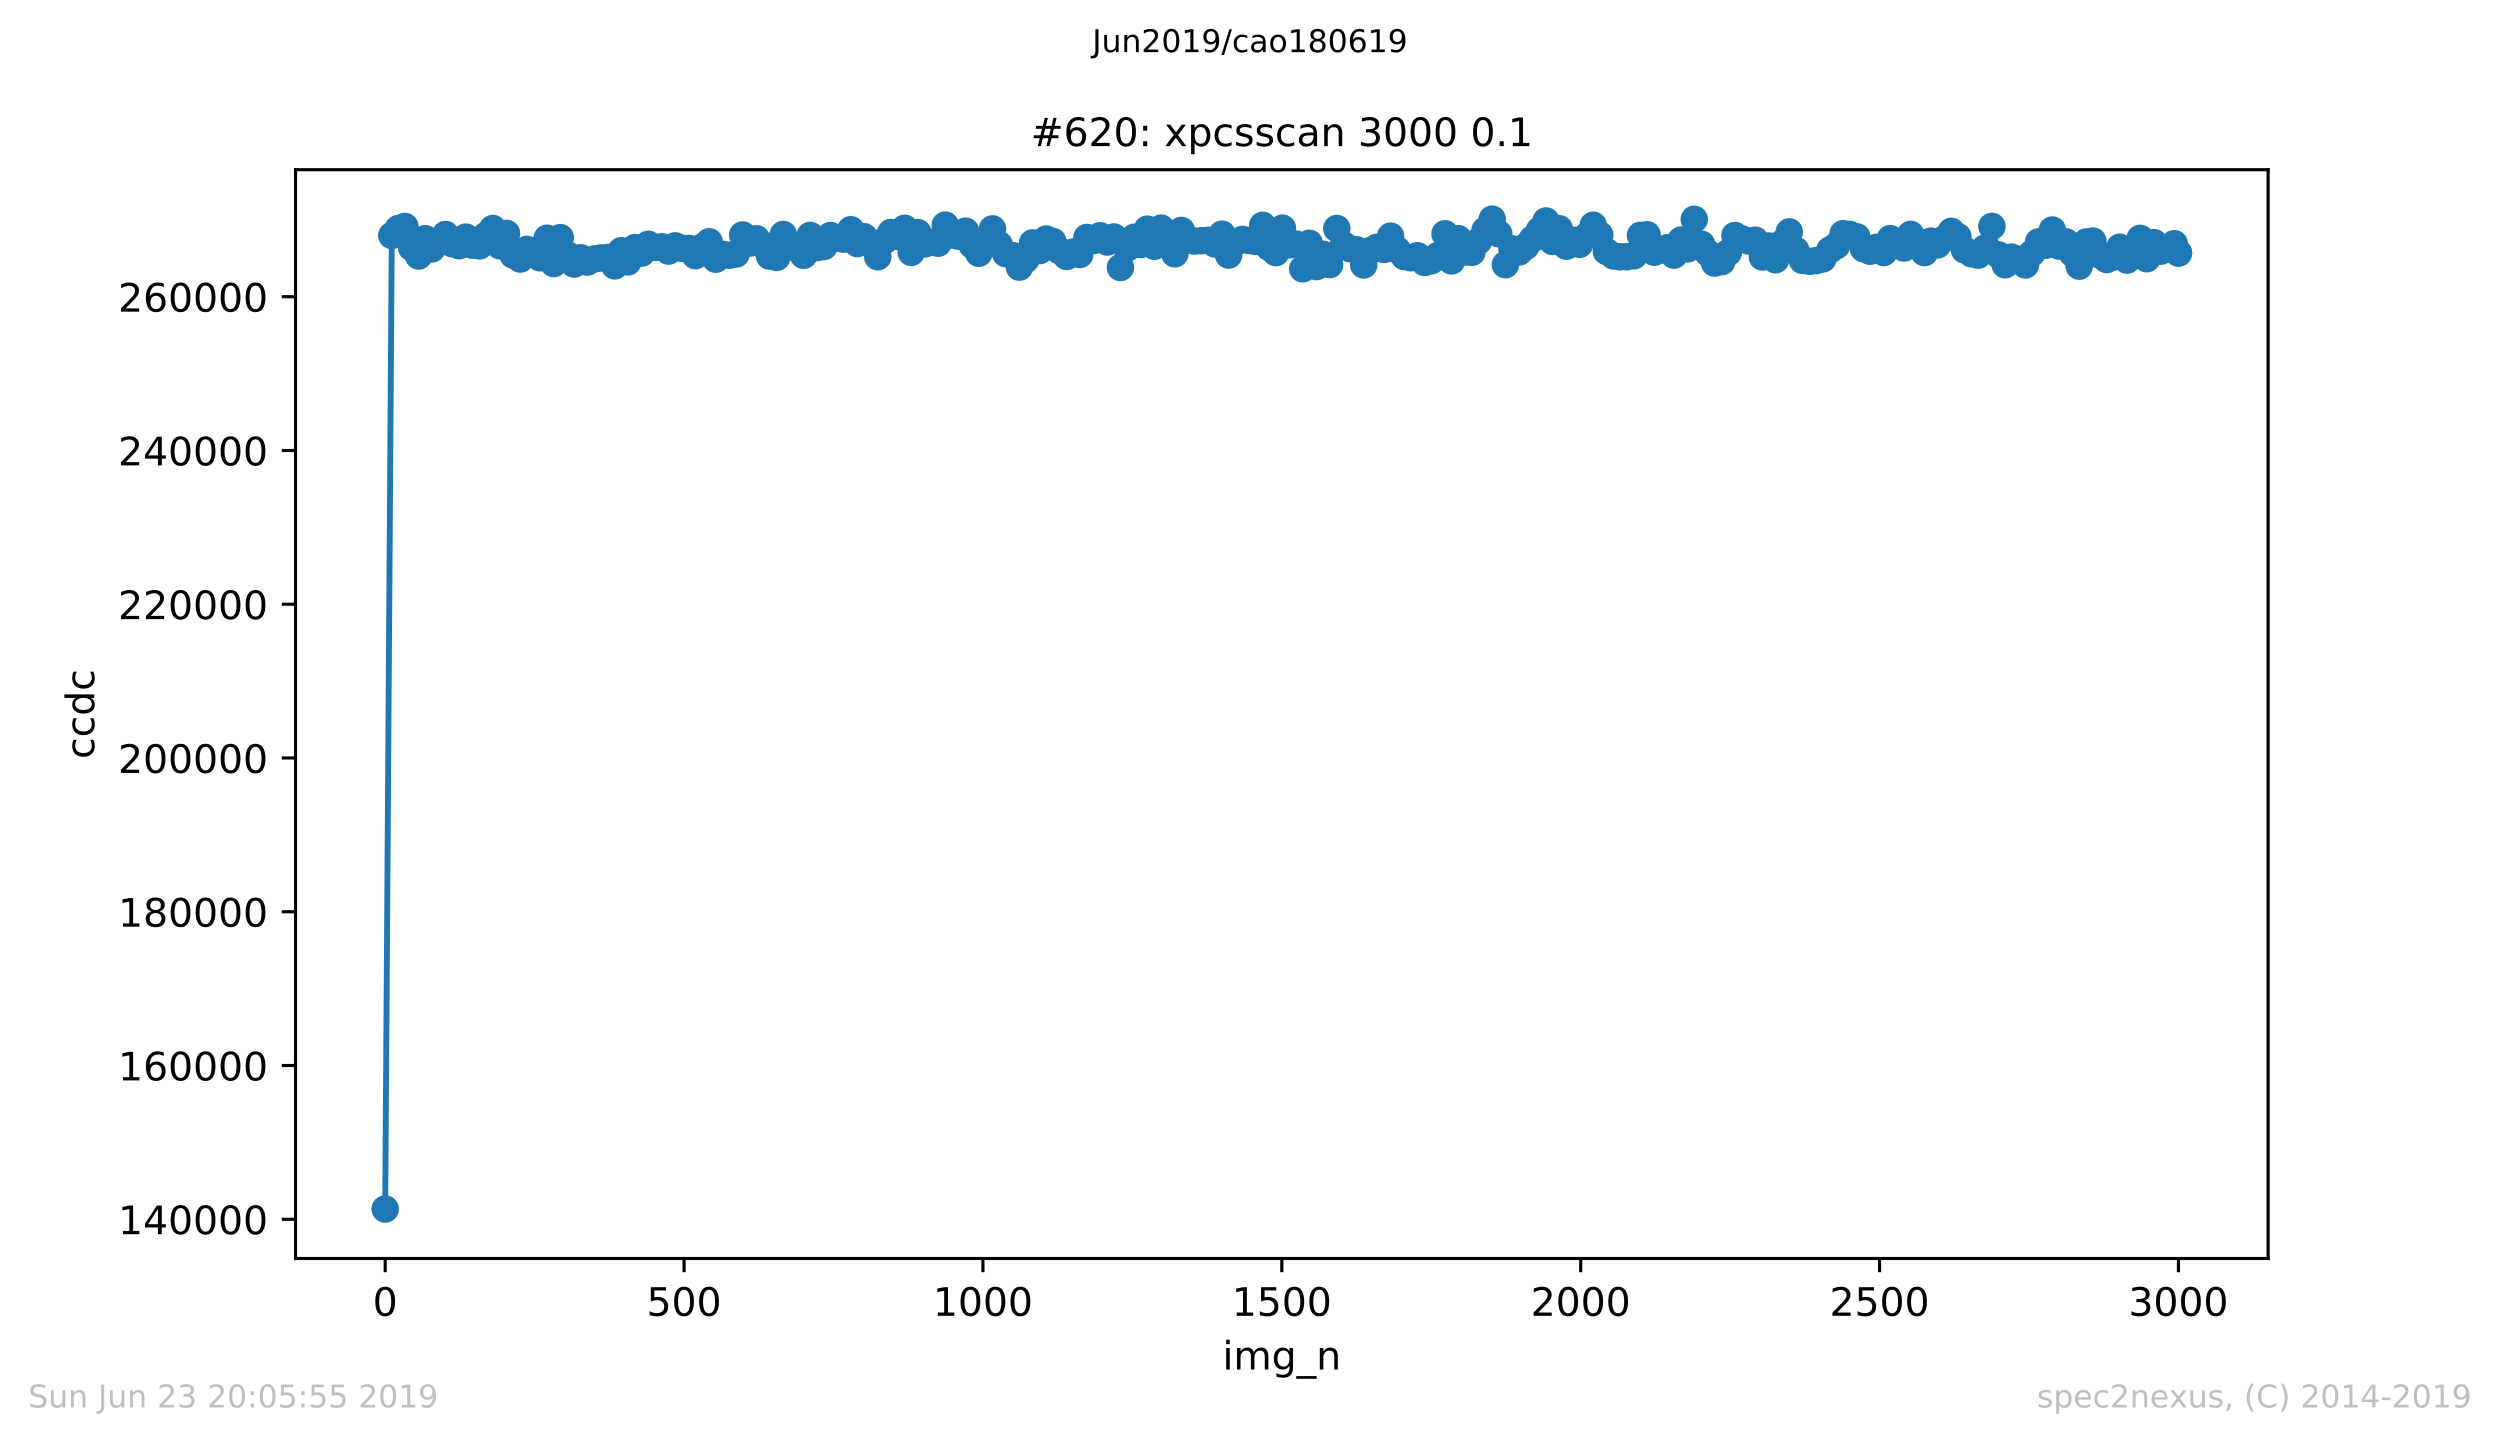 <?xml version="1.0" encoding="utf-8" standalone="no"?>
<!DOCTYPE svg PUBLIC "-//W3C//DTD SVG 1.1//EN"
  "http://www.w3.org/Graphics/SVG/1.1/DTD/svg11.dtd">
<!-- Created with matplotlib (https://matplotlib.org/) -->
<svg height="367.2pt" version="1.1" viewBox="0 0 636.48 367.2" width="636.48pt" xmlns="http://www.w3.org/2000/svg" xmlns:xlink="http://www.w3.org/1999/xlink">
 <defs>
  <style type="text/css">
*{stroke-linecap:butt;stroke-linejoin:round;white-space:pre;}
  </style>
 </defs>
 <g id="figure_1">
  <g id="patch_1">
   <path d="M 0 367.2 
L 636.48 367.2 
L 636.48 0 
L 0 0 
z
" style="fill:#ffffff;"/>
  </g>
  <g id="axes_1">
   <g id="patch_2">
    <path d="M 75.24 320.4 
L 577.44 320.4 
L 577.44 43.2 
L 75.24 43.2 
z
" style="fill:#ffffff;"/>
   </g>
   <g id="matplotlib.axis_1">
    <g id="xtick_1">
     <g id="line2d_1">
      <defs>
       <path d="M 0 0 
L 0 3.5 
" id="mc65bfd2baa" style="stroke:#000000;stroke-width:0.8;"/>
      </defs>
      <g>
       <use style="stroke:#000000;stroke-width:0.8;" x="98.067" xlink:href="#mc65bfd2baa" y="320.4"/>
      </g>
     </g>
     <g id="text_1">
      <!-- 0 -->
      <defs>
       <path d="M 31.781 66.406 
Q 24.172 66.406 20.328 58.906 
Q 16.5 51.422 16.5 36.375 
Q 16.5 21.391 20.328 13.891 
Q 24.172 6.391 31.781 6.391 
Q 39.453 6.391 43.281 13.891 
Q 47.125 21.391 47.125 36.375 
Q 47.125 51.422 43.281 58.906 
Q 39.453 66.406 31.781 66.406 
z
M 31.781 74.219 
Q 44.047 74.219 50.516 64.516 
Q 56.984 54.828 56.984 36.375 
Q 56.984 17.969 50.516 8.266 
Q 44.047 -1.422 31.781 -1.422 
Q 19.531 -1.422 13.062 8.266 
Q 6.594 17.969 6.594 36.375 
Q 6.594 54.828 13.062 64.516 
Q 19.531 74.219 31.781 74.219 
z
" id="DejaVuSans-48"/>
      </defs>
      <g transform="translate(94.886 334.998)scale(0.1 -0.1)">
       <use xlink:href="#DejaVuSans-48"/>
      </g>
     </g>
    </g>
    <g id="xtick_2">
     <g id="line2d_2">
      <g>
       <use style="stroke:#000000;stroke-width:0.8;" x="174.158" xlink:href="#mc65bfd2baa" y="320.4"/>
      </g>
     </g>
     <g id="text_2">
      <!-- 500 -->
      <defs>
       <path d="M 10.797 72.906 
L 49.516 72.906 
L 49.516 64.594 
L 19.828 64.594 
L 19.828 46.734 
Q 21.969 47.469 24.109 47.828 
Q 26.266 48.188 28.422 48.188 
Q 40.625 48.188 47.75 41.5 
Q 54.891 34.812 54.891 23.391 
Q 54.891 11.625 47.562 5.094 
Q 40.234 -1.422 26.906 -1.422 
Q 22.312 -1.422 17.547 -0.641 
Q 12.797 0.141 7.719 1.703 
L 7.719 11.625 
Q 12.109 9.234 16.797 8.062 
Q 21.484 6.891 26.703 6.891 
Q 35.156 6.891 40.078 11.328 
Q 45.016 15.766 45.016 23.391 
Q 45.016 31 40.078 35.438 
Q 35.156 39.891 26.703 39.891 
Q 22.75 39.891 18.812 39.016 
Q 14.891 38.141 10.797 36.281 
z
" id="DejaVuSans-53"/>
      </defs>
      <g transform="translate(164.614 334.998)scale(0.1 -0.1)">
       <use xlink:href="#DejaVuSans-53"/>
       <use x="63.623" xlink:href="#DejaVuSans-48"/>
       <use x="127.246" xlink:href="#DejaVuSans-48"/>
      </g>
     </g>
    </g>
    <g id="xtick_3">
     <g id="line2d_3">
      <g>
       <use style="stroke:#000000;stroke-width:0.8;" x="250.249" xlink:href="#mc65bfd2baa" y="320.4"/>
      </g>
     </g>
     <g id="text_3">
      <!-- 1000 -->
      <defs>
       <path d="M 12.406 8.297 
L 28.516 8.297 
L 28.516 63.922 
L 10.984 60.406 
L 10.984 69.391 
L 28.422 72.906 
L 38.281 72.906 
L 38.281 8.297 
L 54.391 8.297 
L 54.391 0 
L 12.406 0 
z
" id="DejaVuSans-49"/>
      </defs>
      <g transform="translate(237.524 334.998)scale(0.1 -0.1)">
       <use xlink:href="#DejaVuSans-49"/>
       <use x="63.623" xlink:href="#DejaVuSans-48"/>
       <use x="127.246" xlink:href="#DejaVuSans-48"/>
       <use x="190.869" xlink:href="#DejaVuSans-48"/>
      </g>
     </g>
    </g>
    <g id="xtick_4">
     <g id="line2d_4">
      <g>
       <use style="stroke:#000000;stroke-width:0.8;" x="326.34" xlink:href="#mc65bfd2baa" y="320.4"/>
      </g>
     </g>
     <g id="text_4">
      <!-- 1500 -->
      <g transform="translate(313.615 334.998)scale(0.1 -0.1)">
       <use xlink:href="#DejaVuSans-49"/>
       <use x="63.623" xlink:href="#DejaVuSans-53"/>
       <use x="127.246" xlink:href="#DejaVuSans-48"/>
       <use x="190.869" xlink:href="#DejaVuSans-48"/>
      </g>
     </g>
    </g>
    <g id="xtick_5">
     <g id="line2d_5">
      <g>
       <use style="stroke:#000000;stroke-width:0.8;" x="402.431" xlink:href="#mc65bfd2baa" y="320.4"/>
      </g>
     </g>
     <g id="text_5">
      <!-- 2000 -->
      <defs>
       <path d="M 19.188 8.297 
L 53.609 8.297 
L 53.609 0 
L 7.328 0 
L 7.328 8.297 
Q 12.938 14.109 22.625 23.891 
Q 32.328 33.688 34.812 36.531 
Q 39.547 41.844 41.422 45.531 
Q 43.312 49.219 43.312 52.781 
Q 43.312 58.594 39.234 62.25 
Q 35.156 65.922 28.609 65.922 
Q 23.969 65.922 18.812 64.312 
Q 13.672 62.703 7.812 59.422 
L 7.812 69.391 
Q 13.766 71.781 18.938 73 
Q 24.125 74.219 28.422 74.219 
Q 39.75 74.219 46.484 68.547 
Q 53.219 62.891 53.219 53.422 
Q 53.219 48.922 51.531 44.891 
Q 49.859 40.875 45.406 35.406 
Q 44.188 33.984 37.641 27.219 
Q 31.109 20.453 19.188 8.297 
z
" id="DejaVuSans-50"/>
      </defs>
      <g transform="translate(389.706 334.998)scale(0.1 -0.1)">
       <use xlink:href="#DejaVuSans-50"/>
       <use x="63.623" xlink:href="#DejaVuSans-48"/>
       <use x="127.246" xlink:href="#DejaVuSans-48"/>
       <use x="190.869" xlink:href="#DejaVuSans-48"/>
      </g>
     </g>
    </g>
    <g id="xtick_6">
     <g id="line2d_6">
      <g>
       <use style="stroke:#000000;stroke-width:0.8;" x="478.522" xlink:href="#mc65bfd2baa" y="320.4"/>
      </g>
     </g>
     <g id="text_6">
      <!-- 2500 -->
      <g transform="translate(465.797 334.998)scale(0.1 -0.1)">
       <use xlink:href="#DejaVuSans-50"/>
       <use x="63.623" xlink:href="#DejaVuSans-53"/>
       <use x="127.246" xlink:href="#DejaVuSans-48"/>
       <use x="190.869" xlink:href="#DejaVuSans-48"/>
      </g>
     </g>
    </g>
    <g id="xtick_7">
     <g id="line2d_7">
      <g>
       <use style="stroke:#000000;stroke-width:0.8;" x="554.613" xlink:href="#mc65bfd2baa" y="320.4"/>
      </g>
     </g>
     <g id="text_7">
      <!-- 3000 -->
      <defs>
       <path d="M 40.578 39.312 
Q 47.656 37.797 51.625 33 
Q 55.609 28.219 55.609 21.188 
Q 55.609 10.406 48.188 4.484 
Q 40.766 -1.422 27.094 -1.422 
Q 22.516 -1.422 17.656 -0.516 
Q 12.797 0.391 7.625 2.203 
L 7.625 11.719 
Q 11.719 9.328 16.594 8.109 
Q 21.484 6.891 26.812 6.891 
Q 36.078 6.891 40.938 10.547 
Q 45.797 14.203 45.797 21.188 
Q 45.797 27.641 41.281 31.266 
Q 36.766 34.906 28.719 34.906 
L 20.219 34.906 
L 20.219 43.016 
L 29.109 43.016 
Q 36.375 43.016 40.234 45.922 
Q 44.094 48.828 44.094 54.297 
Q 44.094 59.906 40.109 62.906 
Q 36.141 65.922 28.719 65.922 
Q 24.656 65.922 20.016 65.031 
Q 15.375 64.156 9.812 62.312 
L 9.812 71.094 
Q 15.438 72.656 20.344 73.438 
Q 25.25 74.219 29.594 74.219 
Q 40.828 74.219 47.359 69.109 
Q 53.906 64.016 53.906 55.328 
Q 53.906 49.266 50.438 45.094 
Q 46.969 40.922 40.578 39.312 
z
" id="DejaVuSans-51"/>
      </defs>
      <g transform="translate(541.888 334.998)scale(0.1 -0.1)">
       <use xlink:href="#DejaVuSans-51"/>
       <use x="63.623" xlink:href="#DejaVuSans-48"/>
       <use x="127.246" xlink:href="#DejaVuSans-48"/>
       <use x="190.869" xlink:href="#DejaVuSans-48"/>
      </g>
     </g>
    </g>
    <g id="text_8">
     <!-- img_n -->
     <defs>
      <path d="M 9.422 54.688 
L 18.406 54.688 
L 18.406 0 
L 9.422 0 
z
M 9.422 75.984 
L 18.406 75.984 
L 18.406 64.594 
L 9.422 64.594 
z
" id="DejaVuSans-105"/>
      <path d="M 52 44.188 
Q 55.375 50.25 60.062 53.125 
Q 64.75 56 71.094 56 
Q 79.641 56 84.281 50.016 
Q 88.922 44.047 88.922 33.016 
L 88.922 0 
L 79.891 0 
L 79.891 32.719 
Q 79.891 40.578 77.094 44.375 
Q 74.312 48.188 68.609 48.188 
Q 61.625 48.188 57.562 43.547 
Q 53.516 38.922 53.516 30.906 
L 53.516 0 
L 44.484 0 
L 44.484 32.719 
Q 44.484 40.625 41.703 44.406 
Q 38.922 48.188 33.109 48.188 
Q 26.219 48.188 22.156 43.531 
Q 18.109 38.875 18.109 30.906 
L 18.109 0 
L 9.078 0 
L 9.078 54.688 
L 18.109 54.688 
L 18.109 46.188 
Q 21.188 51.219 25.484 53.609 
Q 29.781 56 35.688 56 
Q 41.656 56 45.828 52.969 
Q 50 49.953 52 44.188 
z
" id="DejaVuSans-109"/>
      <path d="M 45.406 27.984 
Q 45.406 37.75 41.375 43.109 
Q 37.359 48.484 30.078 48.484 
Q 22.859 48.484 18.828 43.109 
Q 14.797 37.75 14.797 27.984 
Q 14.797 18.266 18.828 12.891 
Q 22.859 7.516 30.078 7.516 
Q 37.359 7.516 41.375 12.891 
Q 45.406 18.266 45.406 27.984 
z
M 54.391 6.781 
Q 54.391 -7.172 48.188 -13.984 
Q 42 -20.797 29.203 -20.797 
Q 24.469 -20.797 20.266 -20.094 
Q 16.062 -19.391 12.109 -17.922 
L 12.109 -9.188 
Q 16.062 -11.328 19.922 -12.344 
Q 23.781 -13.375 27.781 -13.375 
Q 36.625 -13.375 41.016 -8.766 
Q 45.406 -4.156 45.406 5.172 
L 45.406 9.625 
Q 42.625 4.781 38.281 2.391 
Q 33.938 0 27.875 0 
Q 17.828 0 11.672 7.656 
Q 5.516 15.328 5.516 27.984 
Q 5.516 40.672 11.672 48.328 
Q 17.828 56 27.875 56 
Q 33.938 56 38.281 53.609 
Q 42.625 51.219 45.406 46.391 
L 45.406 54.688 
L 54.391 54.688 
z
" id="DejaVuSans-103"/>
      <path d="M 50.984 -16.609 
L 50.984 -23.578 
L -0.984 -23.578 
L -0.984 -16.609 
z
" id="DejaVuSans-95"/>
      <path d="M 54.891 33.016 
L 54.891 0 
L 45.906 0 
L 45.906 32.719 
Q 45.906 40.484 42.875 44.328 
Q 39.844 48.188 33.797 48.188 
Q 26.516 48.188 22.312 43.547 
Q 18.109 38.922 18.109 30.906 
L 18.109 0 
L 9.078 0 
L 9.078 54.688 
L 18.109 54.688 
L 18.109 46.188 
Q 21.344 51.125 25.703 53.562 
Q 30.078 56 35.797 56 
Q 45.219 56 50.047 50.172 
Q 54.891 44.344 54.891 33.016 
z
" id="DejaVuSans-110"/>
     </defs>
     <g transform="translate(311.238 348.677)scale(0.1 -0.1)">
      <use xlink:href="#DejaVuSans-105"/>
      <use x="27.783" xlink:href="#DejaVuSans-109"/>
      <use x="125.195" xlink:href="#DejaVuSans-103"/>
      <use x="188.672" xlink:href="#DejaVuSans-95"/>
      <use x="238.672" xlink:href="#DejaVuSans-110"/>
     </g>
    </g>
   </g>
   <g id="matplotlib.axis_2">
    <g id="ytick_1">
     <g id="line2d_8">
      <defs>
       <path d="M 0 0 
L -3.5 0 
" id="m68625062bd" style="stroke:#000000;stroke-width:0.8;"/>
      </defs>
      <g>
       <use style="stroke:#000000;stroke-width:0.8;" x="75.24" xlink:href="#m68625062bd" y="310.415"/>
      </g>
     </g>
     <g id="text_9">
      <!-- 140000 -->
      <defs>
       <path d="M 37.797 64.312 
L 12.891 25.391 
L 37.797 25.391 
z
M 35.203 72.906 
L 47.609 72.906 
L 47.609 25.391 
L 58.016 25.391 
L 58.016 17.188 
L 47.609 17.188 
L 47.609 0 
L 37.797 0 
L 37.797 17.188 
L 4.891 17.188 
L 4.891 26.703 
z
" id="DejaVuSans-52"/>
      </defs>
      <g transform="translate(30.065 314.214)scale(0.1 -0.1)">
       <use xlink:href="#DejaVuSans-49"/>
       <use x="63.623" xlink:href="#DejaVuSans-52"/>
       <use x="127.246" xlink:href="#DejaVuSans-48"/>
       <use x="190.869" xlink:href="#DejaVuSans-48"/>
       <use x="254.492" xlink:href="#DejaVuSans-48"/>
       <use x="318.115" xlink:href="#DejaVuSans-48"/>
      </g>
     </g>
    </g>
    <g id="ytick_2">
     <g id="line2d_9">
      <g>
       <use style="stroke:#000000;stroke-width:0.8;" x="75.24" xlink:href="#m68625062bd" y="271.269"/>
      </g>
     </g>
     <g id="text_10">
      <!-- 160000 -->
      <defs>
       <path d="M 33.016 40.375 
Q 26.375 40.375 22.484 35.828 
Q 18.609 31.297 18.609 23.391 
Q 18.609 15.531 22.484 10.953 
Q 26.375 6.391 33.016 6.391 
Q 39.656 6.391 43.531 10.953 
Q 47.406 15.531 47.406 23.391 
Q 47.406 31.297 43.531 35.828 
Q 39.656 40.375 33.016 40.375 
z
M 52.594 71.297 
L 52.594 62.312 
Q 48.875 64.062 45.094 64.984 
Q 41.312 65.922 37.594 65.922 
Q 27.828 65.922 22.672 59.328 
Q 17.531 52.734 16.797 39.406 
Q 19.672 43.656 24.016 45.922 
Q 28.375 48.188 33.594 48.188 
Q 44.578 48.188 50.953 41.516 
Q 57.328 34.859 57.328 23.391 
Q 57.328 12.156 50.688 5.359 
Q 44.047 -1.422 33.016 -1.422 
Q 20.359 -1.422 13.672 8.266 
Q 6.984 17.969 6.984 36.375 
Q 6.984 53.656 15.188 63.938 
Q 23.391 74.219 37.203 74.219 
Q 40.922 74.219 44.703 73.484 
Q 48.484 72.75 52.594 71.297 
z
" id="DejaVuSans-54"/>
      </defs>
      <g transform="translate(30.065 275.069)scale(0.1 -0.1)">
       <use xlink:href="#DejaVuSans-49"/>
       <use x="63.623" xlink:href="#DejaVuSans-54"/>
       <use x="127.246" xlink:href="#DejaVuSans-48"/>
       <use x="190.869" xlink:href="#DejaVuSans-48"/>
       <use x="254.492" xlink:href="#DejaVuSans-48"/>
       <use x="318.115" xlink:href="#DejaVuSans-48"/>
      </g>
     </g>
    </g>
    <g id="ytick_3">
     <g id="line2d_10">
      <g>
       <use style="stroke:#000000;stroke-width:0.8;" x="75.24" xlink:href="#m68625062bd" y="232.124"/>
      </g>
     </g>
     <g id="text_11">
      <!-- 180000 -->
      <defs>
       <path d="M 31.781 34.625 
Q 24.75 34.625 20.719 30.859 
Q 16.703 27.094 16.703 20.516 
Q 16.703 13.922 20.719 10.156 
Q 24.75 6.391 31.781 6.391 
Q 38.812 6.391 42.859 10.172 
Q 46.922 13.969 46.922 20.516 
Q 46.922 27.094 42.891 30.859 
Q 38.875 34.625 31.781 34.625 
z
M 21.922 38.812 
Q 15.578 40.375 12.031 44.719 
Q 8.5 49.078 8.5 55.328 
Q 8.5 64.062 14.719 69.141 
Q 20.953 74.219 31.781 74.219 
Q 42.672 74.219 48.875 69.141 
Q 55.078 64.062 55.078 55.328 
Q 55.078 49.078 51.531 44.719 
Q 48 40.375 41.703 38.812 
Q 48.828 37.156 52.797 32.312 
Q 56.781 27.484 56.781 20.516 
Q 56.781 9.906 50.312 4.234 
Q 43.844 -1.422 31.781 -1.422 
Q 19.734 -1.422 13.25 4.234 
Q 6.781 9.906 6.781 20.516 
Q 6.781 27.484 10.781 32.312 
Q 14.797 37.156 21.922 38.812 
z
M 18.312 54.391 
Q 18.312 48.734 21.844 45.562 
Q 25.391 42.391 31.781 42.391 
Q 38.141 42.391 41.719 45.562 
Q 45.312 48.734 45.312 54.391 
Q 45.312 60.062 41.719 63.234 
Q 38.141 66.406 31.781 66.406 
Q 25.391 66.406 21.844 63.234 
Q 18.312 60.062 18.312 54.391 
z
" id="DejaVuSans-56"/>
      </defs>
      <g transform="translate(30.065 235.923)scale(0.1 -0.1)">
       <use xlink:href="#DejaVuSans-49"/>
       <use x="63.623" xlink:href="#DejaVuSans-56"/>
       <use x="127.246" xlink:href="#DejaVuSans-48"/>
       <use x="190.869" xlink:href="#DejaVuSans-48"/>
       <use x="254.492" xlink:href="#DejaVuSans-48"/>
       <use x="318.115" xlink:href="#DejaVuSans-48"/>
      </g>
     </g>
    </g>
    <g id="ytick_4">
     <g id="line2d_11">
      <g>
       <use style="stroke:#000000;stroke-width:0.8;" x="75.24" xlink:href="#m68625062bd" y="192.978"/>
      </g>
     </g>
     <g id="text_12">
      <!-- 200000 -->
      <g transform="translate(30.065 196.777)scale(0.1 -0.1)">
       <use xlink:href="#DejaVuSans-50"/>
       <use x="63.623" xlink:href="#DejaVuSans-48"/>
       <use x="127.246" xlink:href="#DejaVuSans-48"/>
       <use x="190.869" xlink:href="#DejaVuSans-48"/>
       <use x="254.492" xlink:href="#DejaVuSans-48"/>
       <use x="318.115" xlink:href="#DejaVuSans-48"/>
      </g>
     </g>
    </g>
    <g id="ytick_5">
     <g id="line2d_12">
      <g>
       <use style="stroke:#000000;stroke-width:0.8;" x="75.24" xlink:href="#m68625062bd" y="153.832"/>
      </g>
     </g>
     <g id="text_13">
      <!-- 220000 -->
      <g transform="translate(30.065 157.632)scale(0.1 -0.1)">
       <use xlink:href="#DejaVuSans-50"/>
       <use x="63.623" xlink:href="#DejaVuSans-50"/>
       <use x="127.246" xlink:href="#DejaVuSans-48"/>
       <use x="190.869" xlink:href="#DejaVuSans-48"/>
       <use x="254.492" xlink:href="#DejaVuSans-48"/>
       <use x="318.115" xlink:href="#DejaVuSans-48"/>
      </g>
     </g>
    </g>
    <g id="ytick_6">
     <g id="line2d_13">
      <g>
       <use style="stroke:#000000;stroke-width:0.8;" x="75.24" xlink:href="#m68625062bd" y="114.687"/>
      </g>
     </g>
     <g id="text_14">
      <!-- 240000 -->
      <g transform="translate(30.065 118.486)scale(0.1 -0.1)">
       <use xlink:href="#DejaVuSans-50"/>
       <use x="63.623" xlink:href="#DejaVuSans-52"/>
       <use x="127.246" xlink:href="#DejaVuSans-48"/>
       <use x="190.869" xlink:href="#DejaVuSans-48"/>
       <use x="254.492" xlink:href="#DejaVuSans-48"/>
       <use x="318.115" xlink:href="#DejaVuSans-48"/>
      </g>
     </g>
    </g>
    <g id="ytick_7">
     <g id="line2d_14">
      <g>
       <use style="stroke:#000000;stroke-width:0.8;" x="75.24" xlink:href="#m68625062bd" y="75.541"/>
      </g>
     </g>
     <g id="text_15">
      <!-- 260000 -->
      <g transform="translate(30.065 79.34)scale(0.1 -0.1)">
       <use xlink:href="#DejaVuSans-50"/>
       <use x="63.623" xlink:href="#DejaVuSans-54"/>
       <use x="127.246" xlink:href="#DejaVuSans-48"/>
       <use x="190.869" xlink:href="#DejaVuSans-48"/>
       <use x="254.492" xlink:href="#DejaVuSans-48"/>
       <use x="318.115" xlink:href="#DejaVuSans-48"/>
      </g>
     </g>
    </g>
    <g id="text_16">
     <!-- ccdc -->
     <defs>
      <path d="M 48.781 52.594 
L 48.781 44.188 
Q 44.969 46.297 41.141 47.344 
Q 37.312 48.391 33.406 48.391 
Q 24.656 48.391 19.812 42.844 
Q 14.984 37.312 14.984 27.297 
Q 14.984 17.281 19.812 11.734 
Q 24.656 6.203 33.406 6.203 
Q 37.312 6.203 41.141 7.25 
Q 44.969 8.297 48.781 10.406 
L 48.781 2.094 
Q 45.016 0.344 40.984 -0.531 
Q 36.969 -1.422 32.422 -1.422 
Q 20.062 -1.422 12.781 6.344 
Q 5.516 14.109 5.516 27.297 
Q 5.516 40.672 12.859 48.328 
Q 20.219 56 33.016 56 
Q 37.156 56 41.109 55.141 
Q 45.062 54.297 48.781 52.594 
z
" id="DejaVuSans-99"/>
      <path d="M 45.406 46.391 
L 45.406 75.984 
L 54.391 75.984 
L 54.391 0 
L 45.406 0 
L 45.406 8.203 
Q 42.578 3.328 38.25 0.953 
Q 33.938 -1.422 27.875 -1.422 
Q 17.969 -1.422 11.734 6.484 
Q 5.516 14.406 5.516 27.297 
Q 5.516 40.188 11.734 48.094 
Q 17.969 56 27.875 56 
Q 33.938 56 38.25 53.625 
Q 42.578 51.266 45.406 46.391 
z
M 14.797 27.297 
Q 14.797 17.391 18.875 11.75 
Q 22.953 6.109 30.078 6.109 
Q 37.203 6.109 41.297 11.75 
Q 45.406 17.391 45.406 27.297 
Q 45.406 37.203 41.297 42.844 
Q 37.203 48.484 30.078 48.484 
Q 22.953 48.484 18.875 42.844 
Q 14.797 37.203 14.797 27.297 
z
" id="DejaVuSans-100"/>
     </defs>
     <g transform="translate(23.985 193.222)rotate(-90)scale(0.1 -0.1)">
      <use xlink:href="#DejaVuSans-99"/>
      <use x="54.98" xlink:href="#DejaVuSans-99"/>
      <use x="109.961" xlink:href="#DejaVuSans-100"/>
      <use x="173.438" xlink:href="#DejaVuSans-99"/>
     </g>
    </g>
   </g>
   <g id="line2d_15">
    <path clip-path="url(#p95af0a753a)" d="M 98.067 307.8 
L 99.741 59.944 
L 101.415 58.174 
L 103.089 57.659 
L 104.763 62.997 
L 106.589 65.185 
L 108.263 60.758 
L 109.937 63.365 
L 111.764 61.691 
L 113.438 59.701 
L 115.112 62.055 
L 116.938 62.562 
L 118.612 60.362 
L 120.286 62.418 
L 122.112 62.602 
L 123.786 59.879 
L 125.46 58.182 
L 127.286 62.578 
L 128.96 59.415 
L 130.634 64.935 
L 132.46 65.956 
L 134.134 63.506 
L 135.808 63.815 
L 137.482 65.635 
L 139.309 60.64 
L 140.983 67.099 
L 142.657 60.488 
L 144.483 64.892 
L 146.157 67.221 
L 147.831 65.624 
L 149.505 66.729 
L 151.331 65.921 
L 154.679 65.551 
L 156.505 67.687 
L 158.179 63.825 
L 159.853 66.679 
L 161.679 63.036 
L 163.353 64.449 
L 165.027 62.192 
L 166.853 62.983 
L 168.527 62.823 
L 170.201 63.931 
L 171.875 62.582 
L 173.702 63.24 
L 175.376 63.251 
L 177.05 65.099 
L 178.876 62.836 
L 180.55 61.549 
L 182.224 65.995 
L 183.898 64.747 
L 185.724 64.987 
L 187.398 64.672 
L 189.072 59.834 
L 190.898 61.887 
L 192.572 60.773 
L 194.246 62.357 
L 195.92 65.191 
L 197.746 65.526 
L 199.42 59.689 
L 201.094 62.889 
L 202.768 62.662 
L 204.595 65.015 
L 206.269 59.94 
L 207.943 63.056 
L 209.769 62.77 
L 211.443 59.959 
L 213.117 60.681 
L 214.791 60.891 
L 216.617 58.485 
L 218.291 62.016 
L 219.965 60.245 
L 221.791 62.245 
L 223.465 65.379 
L 225.139 61.333 
L 226.813 59.192 
L 228.639 60.188 
L 230.313 58.106 
L 231.987 64.255 
L 233.661 59.208 
L 235.487 62.093 
L 237.161 61.693 
L 238.835 61.915 
L 240.662 57.317 
L 242.336 59.805 
L 244.01 60.12 
L 245.836 58.846 
L 247.51 62.427 
L 249.184 64.486 
L 250.858 62.425 
L 252.684 58.27 
L 254.358 62.269 
L 256.032 64.557 
L 257.858 65.097 
L 259.532 68.021 
L 261.206 66.046 
L 262.88 61.848 
L 264.706 63.792 
L 266.38 60.862 
L 268.054 61.468 
L 269.728 63.837 
L 271.555 65.297 
L 273.229 64.177 
L 274.903 64.796 
L 276.729 60.451 
L 278.403 61.243 
L 280.077 60.02 
L 281.903 61.631 
L 283.577 60.327 
L 285.251 68.107 
L 287.077 63.103 
L 288.751 60.413 
L 290.425 62.261 
L 292.099 58.343 
L 293.925 62.697 
L 295.599 58.08 
L 297.273 61.715 
L 299.099 64.623 
L 300.773 58.662 
L 302.447 61.13 
L 304.121 61.38 
L 307.622 61.173 
L 309.296 62.102 
L 311.122 59.603 
L 312.796 64.939 
L 314.47 61.742 
L 316.296 60.957 
L 319.644 61.46 
L 321.47 57.366 
L 323.144 63.013 
L 324.818 64.322 
L 326.492 58.084 
L 328.318 62.345 
L 329.992 62.146 
L 331.666 68.438 
L 333.34 61.938 
L 335.167 67.871 
L 336.841 64.739 
L 338.515 67.371 
L 340.341 58.174 
L 342.015 62.318 
L 343.689 63.304 
L 345.363 63.588 
L 347.189 67.456 
L 348.863 63.811 
L 350.537 62.96 
L 352.363 63.492 
L 354.037 60.118 
L 355.711 63.602 
L 357.537 65.32 
L 359.211 65.622 
L 360.885 65.105 
L 362.711 66.831 
L 364.385 66.393 
L 366.059 65.074 
L 367.886 59.515 
L 369.56 66.432 
L 371.234 60.746 
L 372.908 64.162 
L 374.734 64.236 
L 378.082 58.64 
L 379.908 55.8 
L 381.582 59.531 
L 383.256 67.401 
L 384.93 63.361 
L 386.756 64.16 
L 388.43 62.764 
L 390.104 60.877 
L 391.93 58.626 
L 393.604 56.258 
L 395.278 61.482 
L 396.952 58.221 
L 398.779 62.69 
L 400.453 61.165 
L 402.127 62.204 
L 403.953 60.081 
L 405.627 57.346 
L 407.301 59.818 
L 408.975 64.019 
L 410.801 65.164 
L 412.475 65.391 
L 414.149 65.369 
L 415.975 65.121 
L 417.649 59.918 
L 419.323 59.765 
L 421.149 64.22 
L 424.497 63.071 
L 426.171 64.962 
L 427.997 61.122 
L 429.671 63.359 
L 431.345 55.835 
L 433.172 62.157 
L 434.846 64.434 
L 436.52 66.978 
L 438.346 66.608 
L 440.02 64.291 
L 441.694 59.959 
L 443.52 60.846 
L 445.194 61.343 
L 446.868 61.145 
L 448.694 65.426 
L 450.368 62.635 
L 452.042 66.14 
L 453.716 61.864 
L 455.542 59.039 
L 457.216 63.752 
L 458.89 66.287 
L 460.717 66.522 
L 462.391 66.342 
L 464.065 65.925 
L 465.891 63.647 
L 467.565 62.525 
L 469.239 59.491 
L 470.913 59.666 
L 472.739 60.292 
L 474.413 63.296 
L 476.087 63.958 
L 477.761 62.97 
L 479.587 64.279 
L 481.261 60.748 
L 482.935 62.406 
L 484.761 63.161 
L 486.435 59.673 
L 488.109 61.41 
L 489.935 64.316 
L 491.609 61.402 
L 493.283 62.359 
L 495.11 60.701 
L 496.784 58.898 
L 498.458 60.233 
L 500.132 63.615 
L 501.958 64.635 
L 503.632 64.962 
L 505.306 63.193 
L 507.132 57.644 
L 508.806 64.895 
L 510.48 67.407 
L 512.154 65.465 
L 513.98 66.046 
L 515.654 67.458 
L 519.002 61.582 
L 520.828 62.435 
L 522.502 58.554 
L 524.176 62.641 
L 526.003 61.582 
L 529.351 67.767 
L 531.177 61.592 
L 532.851 61.384 
L 534.525 64.917 
L 536.351 66.072 
L 538.025 65.424 
L 539.699 62.944 
L 541.525 66.223 
L 543.199 64.107 
L 544.873 60.691 
L 546.547 65.872 
L 548.373 61.774 
L 550.047 63.964 
L 551.721 63.504 
L 553.547 62.048 
L 554.613 64.412 
L 554.613 64.412 
" style="fill:none;stroke:#1f77b4;stroke-linecap:square;stroke-width:1.5;"/>
    <defs>
     <path d="M 0 3 
C 0.796 3 1.559 2.684 2.121 2.121 
C 2.684 1.559 3 0.796 3 0 
C 3 -0.796 2.684 -1.559 2.121 -2.121 
C 1.559 -2.684 0.796 -3 0 -3 
C -0.796 -3 -1.559 -2.684 -2.121 -2.121 
C -2.684 -1.559 -3 -0.796 -3 0 
C -3 0.796 -2.684 1.559 -2.121 2.121 
C -1.559 2.684 -0.796 3 0 3 
z
" id="m232f45f67a" style="stroke:#1f77b4;"/>
    </defs>
    <g clip-path="url(#p95af0a753a)">
     <use style="fill:#1f77b4;stroke:#1f77b4;" x="98.067" xlink:href="#m232f45f67a" y="307.8"/>
     <use style="fill:#1f77b4;stroke:#1f77b4;" x="99.741" xlink:href="#m232f45f67a" y="59.944"/>
     <use style="fill:#1f77b4;stroke:#1f77b4;" x="101.415" xlink:href="#m232f45f67a" y="58.174"/>
     <use style="fill:#1f77b4;stroke:#1f77b4;" x="103.089" xlink:href="#m232f45f67a" y="57.659"/>
     <use style="fill:#1f77b4;stroke:#1f77b4;" x="104.763" xlink:href="#m232f45f67a" y="62.997"/>
     <use style="fill:#1f77b4;stroke:#1f77b4;" x="106.589" xlink:href="#m232f45f67a" y="65.185"/>
     <use style="fill:#1f77b4;stroke:#1f77b4;" x="108.263" xlink:href="#m232f45f67a" y="60.758"/>
     <use style="fill:#1f77b4;stroke:#1f77b4;" x="109.937" xlink:href="#m232f45f67a" y="63.365"/>
     <use style="fill:#1f77b4;stroke:#1f77b4;" x="111.764" xlink:href="#m232f45f67a" y="61.691"/>
     <use style="fill:#1f77b4;stroke:#1f77b4;" x="113.438" xlink:href="#m232f45f67a" y="59.701"/>
     <use style="fill:#1f77b4;stroke:#1f77b4;" x="115.112" xlink:href="#m232f45f67a" y="62.055"/>
     <use style="fill:#1f77b4;stroke:#1f77b4;" x="116.938" xlink:href="#m232f45f67a" y="62.562"/>
     <use style="fill:#1f77b4;stroke:#1f77b4;" x="118.612" xlink:href="#m232f45f67a" y="60.362"/>
     <use style="fill:#1f77b4;stroke:#1f77b4;" x="120.286" xlink:href="#m232f45f67a" y="62.418"/>
     <use style="fill:#1f77b4;stroke:#1f77b4;" x="122.112" xlink:href="#m232f45f67a" y="62.602"/>
     <use style="fill:#1f77b4;stroke:#1f77b4;" x="123.786" xlink:href="#m232f45f67a" y="59.879"/>
     <use style="fill:#1f77b4;stroke:#1f77b4;" x="125.46" xlink:href="#m232f45f67a" y="58.182"/>
     <use style="fill:#1f77b4;stroke:#1f77b4;" x="127.286" xlink:href="#m232f45f67a" y="62.578"/>
     <use style="fill:#1f77b4;stroke:#1f77b4;" x="128.96" xlink:href="#m232f45f67a" y="59.415"/>
     <use style="fill:#1f77b4;stroke:#1f77b4;" x="130.634" xlink:href="#m232f45f67a" y="64.935"/>
     <use style="fill:#1f77b4;stroke:#1f77b4;" x="132.46" xlink:href="#m232f45f67a" y="65.956"/>
     <use style="fill:#1f77b4;stroke:#1f77b4;" x="134.134" xlink:href="#m232f45f67a" y="63.506"/>
     <use style="fill:#1f77b4;stroke:#1f77b4;" x="135.808" xlink:href="#m232f45f67a" y="63.815"/>
     <use style="fill:#1f77b4;stroke:#1f77b4;" x="137.482" xlink:href="#m232f45f67a" y="65.635"/>
     <use style="fill:#1f77b4;stroke:#1f77b4;" x="139.309" xlink:href="#m232f45f67a" y="60.64"/>
     <use style="fill:#1f77b4;stroke:#1f77b4;" x="140.983" xlink:href="#m232f45f67a" y="67.099"/>
     <use style="fill:#1f77b4;stroke:#1f77b4;" x="142.657" xlink:href="#m232f45f67a" y="60.488"/>
     <use style="fill:#1f77b4;stroke:#1f77b4;" x="144.483" xlink:href="#m232f45f67a" y="64.892"/>
     <use style="fill:#1f77b4;stroke:#1f77b4;" x="146.157" xlink:href="#m232f45f67a" y="67.221"/>
     <use style="fill:#1f77b4;stroke:#1f77b4;" x="147.831" xlink:href="#m232f45f67a" y="65.624"/>
     <use style="fill:#1f77b4;stroke:#1f77b4;" x="149.505" xlink:href="#m232f45f67a" y="66.729"/>
     <use style="fill:#1f77b4;stroke:#1f77b4;" x="151.331" xlink:href="#m232f45f67a" y="65.921"/>
     <use style="fill:#1f77b4;stroke:#1f77b4;" x="153.005" xlink:href="#m232f45f67a" y="65.68"/>
     <use style="fill:#1f77b4;stroke:#1f77b4;" x="154.679" xlink:href="#m232f45f67a" y="65.551"/>
     <use style="fill:#1f77b4;stroke:#1f77b4;" x="156.505" xlink:href="#m232f45f67a" y="67.687"/>
     <use style="fill:#1f77b4;stroke:#1f77b4;" x="158.179" xlink:href="#m232f45f67a" y="63.825"/>
     <use style="fill:#1f77b4;stroke:#1f77b4;" x="159.853" xlink:href="#m232f45f67a" y="66.679"/>
     <use style="fill:#1f77b4;stroke:#1f77b4;" x="161.679" xlink:href="#m232f45f67a" y="63.036"/>
     <use style="fill:#1f77b4;stroke:#1f77b4;" x="163.353" xlink:href="#m232f45f67a" y="64.449"/>
     <use style="fill:#1f77b4;stroke:#1f77b4;" x="165.027" xlink:href="#m232f45f67a" y="62.192"/>
     <use style="fill:#1f77b4;stroke:#1f77b4;" x="166.853" xlink:href="#m232f45f67a" y="62.983"/>
     <use style="fill:#1f77b4;stroke:#1f77b4;" x="168.527" xlink:href="#m232f45f67a" y="62.823"/>
     <use style="fill:#1f77b4;stroke:#1f77b4;" x="170.201" xlink:href="#m232f45f67a" y="63.931"/>
     <use style="fill:#1f77b4;stroke:#1f77b4;" x="171.875" xlink:href="#m232f45f67a" y="62.582"/>
     <use style="fill:#1f77b4;stroke:#1f77b4;" x="173.702" xlink:href="#m232f45f67a" y="63.24"/>
     <use style="fill:#1f77b4;stroke:#1f77b4;" x="175.376" xlink:href="#m232f45f67a" y="63.251"/>
     <use style="fill:#1f77b4;stroke:#1f77b4;" x="177.05" xlink:href="#m232f45f67a" y="65.099"/>
     <use style="fill:#1f77b4;stroke:#1f77b4;" x="178.876" xlink:href="#m232f45f67a" y="62.836"/>
     <use style="fill:#1f77b4;stroke:#1f77b4;" x="180.55" xlink:href="#m232f45f67a" y="61.549"/>
     <use style="fill:#1f77b4;stroke:#1f77b4;" x="182.224" xlink:href="#m232f45f67a" y="65.995"/>
     <use style="fill:#1f77b4;stroke:#1f77b4;" x="183.898" xlink:href="#m232f45f67a" y="64.747"/>
     <use style="fill:#1f77b4;stroke:#1f77b4;" x="185.724" xlink:href="#m232f45f67a" y="64.987"/>
     <use style="fill:#1f77b4;stroke:#1f77b4;" x="187.398" xlink:href="#m232f45f67a" y="64.672"/>
     <use style="fill:#1f77b4;stroke:#1f77b4;" x="189.072" xlink:href="#m232f45f67a" y="59.834"/>
     <use style="fill:#1f77b4;stroke:#1f77b4;" x="190.898" xlink:href="#m232f45f67a" y="61.887"/>
     <use style="fill:#1f77b4;stroke:#1f77b4;" x="192.572" xlink:href="#m232f45f67a" y="60.773"/>
     <use style="fill:#1f77b4;stroke:#1f77b4;" x="194.246" xlink:href="#m232f45f67a" y="62.357"/>
     <use style="fill:#1f77b4;stroke:#1f77b4;" x="195.92" xlink:href="#m232f45f67a" y="65.191"/>
     <use style="fill:#1f77b4;stroke:#1f77b4;" x="197.746" xlink:href="#m232f45f67a" y="65.526"/>
     <use style="fill:#1f77b4;stroke:#1f77b4;" x="199.42" xlink:href="#m232f45f67a" y="59.689"/>
     <use style="fill:#1f77b4;stroke:#1f77b4;" x="201.094" xlink:href="#m232f45f67a" y="62.889"/>
     <use style="fill:#1f77b4;stroke:#1f77b4;" x="202.768" xlink:href="#m232f45f67a" y="62.662"/>
     <use style="fill:#1f77b4;stroke:#1f77b4;" x="204.595" xlink:href="#m232f45f67a" y="65.015"/>
     <use style="fill:#1f77b4;stroke:#1f77b4;" x="206.269" xlink:href="#m232f45f67a" y="59.94"/>
     <use style="fill:#1f77b4;stroke:#1f77b4;" x="207.943" xlink:href="#m232f45f67a" y="63.056"/>
     <use style="fill:#1f77b4;stroke:#1f77b4;" x="209.769" xlink:href="#m232f45f67a" y="62.77"/>
     <use style="fill:#1f77b4;stroke:#1f77b4;" x="211.443" xlink:href="#m232f45f67a" y="59.959"/>
     <use style="fill:#1f77b4;stroke:#1f77b4;" x="213.117" xlink:href="#m232f45f67a" y="60.681"/>
     <use style="fill:#1f77b4;stroke:#1f77b4;" x="214.791" xlink:href="#m232f45f67a" y="60.891"/>
     <use style="fill:#1f77b4;stroke:#1f77b4;" x="216.617" xlink:href="#m232f45f67a" y="58.485"/>
     <use style="fill:#1f77b4;stroke:#1f77b4;" x="218.291" xlink:href="#m232f45f67a" y="62.016"/>
     <use style="fill:#1f77b4;stroke:#1f77b4;" x="219.965" xlink:href="#m232f45f67a" y="60.245"/>
     <use style="fill:#1f77b4;stroke:#1f77b4;" x="221.791" xlink:href="#m232f45f67a" y="62.245"/>
     <use style="fill:#1f77b4;stroke:#1f77b4;" x="223.465" xlink:href="#m232f45f67a" y="65.379"/>
     <use style="fill:#1f77b4;stroke:#1f77b4;" x="225.139" xlink:href="#m232f45f67a" y="61.333"/>
     <use style="fill:#1f77b4;stroke:#1f77b4;" x="226.813" xlink:href="#m232f45f67a" y="59.192"/>
     <use style="fill:#1f77b4;stroke:#1f77b4;" x="228.639" xlink:href="#m232f45f67a" y="60.188"/>
     <use style="fill:#1f77b4;stroke:#1f77b4;" x="230.313" xlink:href="#m232f45f67a" y="58.106"/>
     <use style="fill:#1f77b4;stroke:#1f77b4;" x="231.987" xlink:href="#m232f45f67a" y="64.255"/>
     <use style="fill:#1f77b4;stroke:#1f77b4;" x="233.661" xlink:href="#m232f45f67a" y="59.208"/>
     <use style="fill:#1f77b4;stroke:#1f77b4;" x="235.487" xlink:href="#m232f45f67a" y="62.093"/>
     <use style="fill:#1f77b4;stroke:#1f77b4;" x="237.161" xlink:href="#m232f45f67a" y="61.693"/>
     <use style="fill:#1f77b4;stroke:#1f77b4;" x="238.835" xlink:href="#m232f45f67a" y="61.915"/>
     <use style="fill:#1f77b4;stroke:#1f77b4;" x="240.662" xlink:href="#m232f45f67a" y="57.317"/>
     <use style="fill:#1f77b4;stroke:#1f77b4;" x="242.336" xlink:href="#m232f45f67a" y="59.805"/>
     <use style="fill:#1f77b4;stroke:#1f77b4;" x="244.01" xlink:href="#m232f45f67a" y="60.12"/>
     <use style="fill:#1f77b4;stroke:#1f77b4;" x="245.836" xlink:href="#m232f45f67a" y="58.846"/>
     <use style="fill:#1f77b4;stroke:#1f77b4;" x="247.51" xlink:href="#m232f45f67a" y="62.427"/>
     <use style="fill:#1f77b4;stroke:#1f77b4;" x="249.184" xlink:href="#m232f45f67a" y="64.486"/>
     <use style="fill:#1f77b4;stroke:#1f77b4;" x="250.858" xlink:href="#m232f45f67a" y="62.425"/>
     <use style="fill:#1f77b4;stroke:#1f77b4;" x="252.684" xlink:href="#m232f45f67a" y="58.27"/>
     <use style="fill:#1f77b4;stroke:#1f77b4;" x="254.358" xlink:href="#m232f45f67a" y="62.269"/>
     <use style="fill:#1f77b4;stroke:#1f77b4;" x="256.032" xlink:href="#m232f45f67a" y="64.557"/>
     <use style="fill:#1f77b4;stroke:#1f77b4;" x="257.858" xlink:href="#m232f45f67a" y="65.097"/>
     <use style="fill:#1f77b4;stroke:#1f77b4;" x="259.532" xlink:href="#m232f45f67a" y="68.021"/>
     <use style="fill:#1f77b4;stroke:#1f77b4;" x="261.206" xlink:href="#m232f45f67a" y="66.046"/>
     <use style="fill:#1f77b4;stroke:#1f77b4;" x="262.88" xlink:href="#m232f45f67a" y="61.848"/>
     <use style="fill:#1f77b4;stroke:#1f77b4;" x="264.706" xlink:href="#m232f45f67a" y="63.792"/>
     <use style="fill:#1f77b4;stroke:#1f77b4;" x="266.38" xlink:href="#m232f45f67a" y="60.862"/>
     <use style="fill:#1f77b4;stroke:#1f77b4;" x="268.054" xlink:href="#m232f45f67a" y="61.468"/>
     <use style="fill:#1f77b4;stroke:#1f77b4;" x="269.728" xlink:href="#m232f45f67a" y="63.837"/>
     <use style="fill:#1f77b4;stroke:#1f77b4;" x="271.555" xlink:href="#m232f45f67a" y="65.297"/>
     <use style="fill:#1f77b4;stroke:#1f77b4;" x="273.229" xlink:href="#m232f45f67a" y="64.177"/>
     <use style="fill:#1f77b4;stroke:#1f77b4;" x="274.903" xlink:href="#m232f45f67a" y="64.796"/>
     <use style="fill:#1f77b4;stroke:#1f77b4;" x="276.729" xlink:href="#m232f45f67a" y="60.451"/>
     <use style="fill:#1f77b4;stroke:#1f77b4;" x="278.403" xlink:href="#m232f45f67a" y="61.243"/>
     <use style="fill:#1f77b4;stroke:#1f77b4;" x="280.077" xlink:href="#m232f45f67a" y="60.02"/>
     <use style="fill:#1f77b4;stroke:#1f77b4;" x="281.903" xlink:href="#m232f45f67a" y="61.631"/>
     <use style="fill:#1f77b4;stroke:#1f77b4;" x="283.577" xlink:href="#m232f45f67a" y="60.327"/>
     <use style="fill:#1f77b4;stroke:#1f77b4;" x="285.251" xlink:href="#m232f45f67a" y="68.107"/>
     <use style="fill:#1f77b4;stroke:#1f77b4;" x="287.077" xlink:href="#m232f45f67a" y="63.103"/>
     <use style="fill:#1f77b4;stroke:#1f77b4;" x="288.751" xlink:href="#m232f45f67a" y="60.413"/>
     <use style="fill:#1f77b4;stroke:#1f77b4;" x="290.425" xlink:href="#m232f45f67a" y="62.261"/>
     <use style="fill:#1f77b4;stroke:#1f77b4;" x="292.099" xlink:href="#m232f45f67a" y="58.343"/>
     <use style="fill:#1f77b4;stroke:#1f77b4;" x="293.925" xlink:href="#m232f45f67a" y="62.697"/>
     <use style="fill:#1f77b4;stroke:#1f77b4;" x="295.599" xlink:href="#m232f45f67a" y="58.08"/>
     <use style="fill:#1f77b4;stroke:#1f77b4;" x="297.273" xlink:href="#m232f45f67a" y="61.715"/>
     <use style="fill:#1f77b4;stroke:#1f77b4;" x="299.099" xlink:href="#m232f45f67a" y="64.623"/>
     <use style="fill:#1f77b4;stroke:#1f77b4;" x="300.773" xlink:href="#m232f45f67a" y="58.662"/>
     <use style="fill:#1f77b4;stroke:#1f77b4;" x="302.447" xlink:href="#m232f45f67a" y="61.13"/>
     <use style="fill:#1f77b4;stroke:#1f77b4;" x="304.121" xlink:href="#m232f45f67a" y="61.38"/>
     <use style="fill:#1f77b4;stroke:#1f77b4;" x="305.948" xlink:href="#m232f45f67a" y="61.29"/>
     <use style="fill:#1f77b4;stroke:#1f77b4;" x="307.622" xlink:href="#m232f45f67a" y="61.173"/>
     <use style="fill:#1f77b4;stroke:#1f77b4;" x="309.296" xlink:href="#m232f45f67a" y="62.102"/>
     <use style="fill:#1f77b4;stroke:#1f77b4;" x="311.122" xlink:href="#m232f45f67a" y="59.603"/>
     <use style="fill:#1f77b4;stroke:#1f77b4;" x="312.796" xlink:href="#m232f45f67a" y="64.939"/>
     <use style="fill:#1f77b4;stroke:#1f77b4;" x="314.47" xlink:href="#m232f45f67a" y="61.742"/>
     <use style="fill:#1f77b4;stroke:#1f77b4;" x="316.296" xlink:href="#m232f45f67a" y="60.957"/>
     <use style="fill:#1f77b4;stroke:#1f77b4;" x="317.97" xlink:href="#m232f45f67a" y="61.237"/>
     <use style="fill:#1f77b4;stroke:#1f77b4;" x="319.644" xlink:href="#m232f45f67a" y="61.46"/>
     <use style="fill:#1f77b4;stroke:#1f77b4;" x="321.47" xlink:href="#m232f45f67a" y="57.366"/>
     <use style="fill:#1f77b4;stroke:#1f77b4;" x="323.144" xlink:href="#m232f45f67a" y="63.013"/>
     <use style="fill:#1f77b4;stroke:#1f77b4;" x="324.818" xlink:href="#m232f45f67a" y="64.322"/>
     <use style="fill:#1f77b4;stroke:#1f77b4;" x="326.492" xlink:href="#m232f45f67a" y="58.084"/>
     <use style="fill:#1f77b4;stroke:#1f77b4;" x="328.318" xlink:href="#m232f45f67a" y="62.345"/>
     <use style="fill:#1f77b4;stroke:#1f77b4;" x="329.992" xlink:href="#m232f45f67a" y="62.146"/>
     <use style="fill:#1f77b4;stroke:#1f77b4;" x="331.666" xlink:href="#m232f45f67a" y="68.438"/>
     <use style="fill:#1f77b4;stroke:#1f77b4;" x="333.34" xlink:href="#m232f45f67a" y="61.938"/>
     <use style="fill:#1f77b4;stroke:#1f77b4;" x="335.167" xlink:href="#m232f45f67a" y="67.871"/>
     <use style="fill:#1f77b4;stroke:#1f77b4;" x="336.841" xlink:href="#m232f45f67a" y="64.739"/>
     <use style="fill:#1f77b4;stroke:#1f77b4;" x="338.515" xlink:href="#m232f45f67a" y="67.371"/>
     <use style="fill:#1f77b4;stroke:#1f77b4;" x="340.341" xlink:href="#m232f45f67a" y="58.174"/>
     <use style="fill:#1f77b4;stroke:#1f77b4;" x="342.015" xlink:href="#m232f45f67a" y="62.318"/>
     <use style="fill:#1f77b4;stroke:#1f77b4;" x="343.689" xlink:href="#m232f45f67a" y="63.304"/>
     <use style="fill:#1f77b4;stroke:#1f77b4;" x="345.363" xlink:href="#m232f45f67a" y="63.588"/>
     <use style="fill:#1f77b4;stroke:#1f77b4;" x="347.189" xlink:href="#m232f45f67a" y="67.456"/>
     <use style="fill:#1f77b4;stroke:#1f77b4;" x="348.863" xlink:href="#m232f45f67a" y="63.811"/>
     <use style="fill:#1f77b4;stroke:#1f77b4;" x="350.537" xlink:href="#m232f45f67a" y="62.96"/>
     <use style="fill:#1f77b4;stroke:#1f77b4;" x="352.363" xlink:href="#m232f45f67a" y="63.492"/>
     <use style="fill:#1f77b4;stroke:#1f77b4;" x="354.037" xlink:href="#m232f45f67a" y="60.118"/>
     <use style="fill:#1f77b4;stroke:#1f77b4;" x="355.711" xlink:href="#m232f45f67a" y="63.602"/>
     <use style="fill:#1f77b4;stroke:#1f77b4;" x="357.537" xlink:href="#m232f45f67a" y="65.32"/>
     <use style="fill:#1f77b4;stroke:#1f77b4;" x="359.211" xlink:href="#m232f45f67a" y="65.622"/>
     <use style="fill:#1f77b4;stroke:#1f77b4;" x="360.885" xlink:href="#m232f45f67a" y="65.105"/>
     <use style="fill:#1f77b4;stroke:#1f77b4;" x="362.711" xlink:href="#m232f45f67a" y="66.831"/>
     <use style="fill:#1f77b4;stroke:#1f77b4;" x="364.385" xlink:href="#m232f45f67a" y="66.393"/>
     <use style="fill:#1f77b4;stroke:#1f77b4;" x="366.059" xlink:href="#m232f45f67a" y="65.074"/>
     <use style="fill:#1f77b4;stroke:#1f77b4;" x="367.886" xlink:href="#m232f45f67a" y="59.515"/>
     <use style="fill:#1f77b4;stroke:#1f77b4;" x="369.56" xlink:href="#m232f45f67a" y="66.432"/>
     <use style="fill:#1f77b4;stroke:#1f77b4;" x="371.234" xlink:href="#m232f45f67a" y="60.746"/>
     <use style="fill:#1f77b4;stroke:#1f77b4;" x="372.908" xlink:href="#m232f45f67a" y="64.162"/>
     <use style="fill:#1f77b4;stroke:#1f77b4;" x="374.734" xlink:href="#m232f45f67a" y="64.236"/>
     <use style="fill:#1f77b4;stroke:#1f77b4;" x="376.408" xlink:href="#m232f45f67a" y="61.39"/>
     <use style="fill:#1f77b4;stroke:#1f77b4;" x="378.082" xlink:href="#m232f45f67a" y="58.64"/>
     <use style="fill:#1f77b4;stroke:#1f77b4;" x="379.908" xlink:href="#m232f45f67a" y="55.8"/>
     <use style="fill:#1f77b4;stroke:#1f77b4;" x="381.582" xlink:href="#m232f45f67a" y="59.531"/>
     <use style="fill:#1f77b4;stroke:#1f77b4;" x="383.256" xlink:href="#m232f45f67a" y="67.401"/>
     <use style="fill:#1f77b4;stroke:#1f77b4;" x="384.93" xlink:href="#m232f45f67a" y="63.361"/>
     <use style="fill:#1f77b4;stroke:#1f77b4;" x="386.756" xlink:href="#m232f45f67a" y="64.16"/>
     <use style="fill:#1f77b4;stroke:#1f77b4;" x="388.43" xlink:href="#m232f45f67a" y="62.764"/>
     <use style="fill:#1f77b4;stroke:#1f77b4;" x="390.104" xlink:href="#m232f45f67a" y="60.877"/>
     <use style="fill:#1f77b4;stroke:#1f77b4;" x="391.93" xlink:href="#m232f45f67a" y="58.626"/>
     <use style="fill:#1f77b4;stroke:#1f77b4;" x="393.604" xlink:href="#m232f45f67a" y="56.258"/>
     <use style="fill:#1f77b4;stroke:#1f77b4;" x="395.278" xlink:href="#m232f45f67a" y="61.482"/>
     <use style="fill:#1f77b4;stroke:#1f77b4;" x="396.952" xlink:href="#m232f45f67a" y="58.221"/>
     <use style="fill:#1f77b4;stroke:#1f77b4;" x="398.779" xlink:href="#m232f45f67a" y="62.69"/>
     <use style="fill:#1f77b4;stroke:#1f77b4;" x="400.453" xlink:href="#m232f45f67a" y="61.165"/>
     <use style="fill:#1f77b4;stroke:#1f77b4;" x="402.127" xlink:href="#m232f45f67a" y="62.204"/>
     <use style="fill:#1f77b4;stroke:#1f77b4;" x="403.953" xlink:href="#m232f45f67a" y="60.081"/>
     <use style="fill:#1f77b4;stroke:#1f77b4;" x="405.627" xlink:href="#m232f45f67a" y="57.346"/>
     <use style="fill:#1f77b4;stroke:#1f77b4;" x="407.301" xlink:href="#m232f45f67a" y="59.818"/>
     <use style="fill:#1f77b4;stroke:#1f77b4;" x="408.975" xlink:href="#m232f45f67a" y="64.019"/>
     <use style="fill:#1f77b4;stroke:#1f77b4;" x="410.801" xlink:href="#m232f45f67a" y="65.164"/>
     <use style="fill:#1f77b4;stroke:#1f77b4;" x="412.475" xlink:href="#m232f45f67a" y="65.391"/>
     <use style="fill:#1f77b4;stroke:#1f77b4;" x="414.149" xlink:href="#m232f45f67a" y="65.369"/>
     <use style="fill:#1f77b4;stroke:#1f77b4;" x="415.975" xlink:href="#m232f45f67a" y="65.121"/>
     <use style="fill:#1f77b4;stroke:#1f77b4;" x="417.649" xlink:href="#m232f45f67a" y="59.918"/>
     <use style="fill:#1f77b4;stroke:#1f77b4;" x="419.323" xlink:href="#m232f45f67a" y="59.765"/>
     <use style="fill:#1f77b4;stroke:#1f77b4;" x="421.149" xlink:href="#m232f45f67a" y="64.22"/>
     <use style="fill:#1f77b4;stroke:#1f77b4;" x="422.823" xlink:href="#m232f45f67a" y="63.668"/>
     <use style="fill:#1f77b4;stroke:#1f77b4;" x="424.497" xlink:href="#m232f45f67a" y="63.071"/>
     <use style="fill:#1f77b4;stroke:#1f77b4;" x="426.171" xlink:href="#m232f45f67a" y="64.962"/>
     <use style="fill:#1f77b4;stroke:#1f77b4;" x="427.997" xlink:href="#m232f45f67a" y="61.122"/>
     <use style="fill:#1f77b4;stroke:#1f77b4;" x="429.671" xlink:href="#m232f45f67a" y="63.359"/>
     <use style="fill:#1f77b4;stroke:#1f77b4;" x="431.345" xlink:href="#m232f45f67a" y="55.835"/>
     <use style="fill:#1f77b4;stroke:#1f77b4;" x="433.172" xlink:href="#m232f45f67a" y="62.157"/>
     <use style="fill:#1f77b4;stroke:#1f77b4;" x="434.846" xlink:href="#m232f45f67a" y="64.434"/>
     <use style="fill:#1f77b4;stroke:#1f77b4;" x="436.52" xlink:href="#m232f45f67a" y="66.978"/>
     <use style="fill:#1f77b4;stroke:#1f77b4;" x="438.346" xlink:href="#m232f45f67a" y="66.608"/>
     <use style="fill:#1f77b4;stroke:#1f77b4;" x="440.02" xlink:href="#m232f45f67a" y="64.291"/>
     <use style="fill:#1f77b4;stroke:#1f77b4;" x="441.694" xlink:href="#m232f45f67a" y="59.959"/>
     <use style="fill:#1f77b4;stroke:#1f77b4;" x="443.52" xlink:href="#m232f45f67a" y="60.846"/>
     <use style="fill:#1f77b4;stroke:#1f77b4;" x="445.194" xlink:href="#m232f45f67a" y="61.343"/>
     <use style="fill:#1f77b4;stroke:#1f77b4;" x="446.868" xlink:href="#m232f45f67a" y="61.145"/>
     <use style="fill:#1f77b4;stroke:#1f77b4;" x="448.694" xlink:href="#m232f45f67a" y="65.426"/>
     <use style="fill:#1f77b4;stroke:#1f77b4;" x="450.368" xlink:href="#m232f45f67a" y="62.635"/>
     <use style="fill:#1f77b4;stroke:#1f77b4;" x="452.042" xlink:href="#m232f45f67a" y="66.14"/>
     <use style="fill:#1f77b4;stroke:#1f77b4;" x="453.716" xlink:href="#m232f45f67a" y="61.864"/>
     <use style="fill:#1f77b4;stroke:#1f77b4;" x="455.542" xlink:href="#m232f45f67a" y="59.039"/>
     <use style="fill:#1f77b4;stroke:#1f77b4;" x="457.216" xlink:href="#m232f45f67a" y="63.752"/>
     <use style="fill:#1f77b4;stroke:#1f77b4;" x="458.89" xlink:href="#m232f45f67a" y="66.287"/>
     <use style="fill:#1f77b4;stroke:#1f77b4;" x="460.717" xlink:href="#m232f45f67a" y="66.522"/>
     <use style="fill:#1f77b4;stroke:#1f77b4;" x="462.391" xlink:href="#m232f45f67a" y="66.342"/>
     <use style="fill:#1f77b4;stroke:#1f77b4;" x="464.065" xlink:href="#m232f45f67a" y="65.925"/>
     <use style="fill:#1f77b4;stroke:#1f77b4;" x="465.891" xlink:href="#m232f45f67a" y="63.647"/>
     <use style="fill:#1f77b4;stroke:#1f77b4;" x="467.565" xlink:href="#m232f45f67a" y="62.525"/>
     <use style="fill:#1f77b4;stroke:#1f77b4;" x="469.239" xlink:href="#m232f45f67a" y="59.491"/>
     <use style="fill:#1f77b4;stroke:#1f77b4;" x="470.913" xlink:href="#m232f45f67a" y="59.666"/>
     <use style="fill:#1f77b4;stroke:#1f77b4;" x="472.739" xlink:href="#m232f45f67a" y="60.292"/>
     <use style="fill:#1f77b4;stroke:#1f77b4;" x="474.413" xlink:href="#m232f45f67a" y="63.296"/>
     <use style="fill:#1f77b4;stroke:#1f77b4;" x="476.087" xlink:href="#m232f45f67a" y="63.958"/>
     <use style="fill:#1f77b4;stroke:#1f77b4;" x="477.761" xlink:href="#m232f45f67a" y="62.97"/>
     <use style="fill:#1f77b4;stroke:#1f77b4;" x="479.587" xlink:href="#m232f45f67a" y="64.279"/>
     <use style="fill:#1f77b4;stroke:#1f77b4;" x="481.261" xlink:href="#m232f45f67a" y="60.748"/>
     <use style="fill:#1f77b4;stroke:#1f77b4;" x="482.935" xlink:href="#m232f45f67a" y="62.406"/>
     <use style="fill:#1f77b4;stroke:#1f77b4;" x="484.761" xlink:href="#m232f45f67a" y="63.161"/>
     <use style="fill:#1f77b4;stroke:#1f77b4;" x="486.435" xlink:href="#m232f45f67a" y="59.673"/>
     <use style="fill:#1f77b4;stroke:#1f77b4;" x="488.109" xlink:href="#m232f45f67a" y="61.41"/>
     <use style="fill:#1f77b4;stroke:#1f77b4;" x="489.935" xlink:href="#m232f45f67a" y="64.316"/>
     <use style="fill:#1f77b4;stroke:#1f77b4;" x="491.609" xlink:href="#m232f45f67a" y="61.402"/>
     <use style="fill:#1f77b4;stroke:#1f77b4;" x="493.283" xlink:href="#m232f45f67a" y="62.359"/>
     <use style="fill:#1f77b4;stroke:#1f77b4;" x="495.11" xlink:href="#m232f45f67a" y="60.701"/>
     <use style="fill:#1f77b4;stroke:#1f77b4;" x="496.784" xlink:href="#m232f45f67a" y="58.898"/>
     <use style="fill:#1f77b4;stroke:#1f77b4;" x="498.458" xlink:href="#m232f45f67a" y="60.233"/>
     <use style="fill:#1f77b4;stroke:#1f77b4;" x="500.132" xlink:href="#m232f45f67a" y="63.615"/>
     <use style="fill:#1f77b4;stroke:#1f77b4;" x="501.958" xlink:href="#m232f45f67a" y="64.635"/>
     <use style="fill:#1f77b4;stroke:#1f77b4;" x="503.632" xlink:href="#m232f45f67a" y="64.962"/>
     <use style="fill:#1f77b4;stroke:#1f77b4;" x="505.306" xlink:href="#m232f45f67a" y="63.193"/>
     <use style="fill:#1f77b4;stroke:#1f77b4;" x="507.132" xlink:href="#m232f45f67a" y="57.644"/>
     <use style="fill:#1f77b4;stroke:#1f77b4;" x="508.806" xlink:href="#m232f45f67a" y="64.895"/>
     <use style="fill:#1f77b4;stroke:#1f77b4;" x="510.48" xlink:href="#m232f45f67a" y="67.407"/>
     <use style="fill:#1f77b4;stroke:#1f77b4;" x="512.154" xlink:href="#m232f45f67a" y="65.465"/>
     <use style="fill:#1f77b4;stroke:#1f77b4;" x="513.98" xlink:href="#m232f45f67a" y="66.046"/>
     <use style="fill:#1f77b4;stroke:#1f77b4;" x="515.654" xlink:href="#m232f45f67a" y="67.458"/>
     <use style="fill:#1f77b4;stroke:#1f77b4;" x="517.328" xlink:href="#m232f45f67a" y="64.447"/>
     <use style="fill:#1f77b4;stroke:#1f77b4;" x="519.002" xlink:href="#m232f45f67a" y="61.582"/>
     <use style="fill:#1f77b4;stroke:#1f77b4;" x="520.828" xlink:href="#m232f45f67a" y="62.435"/>
     <use style="fill:#1f77b4;stroke:#1f77b4;" x="522.502" xlink:href="#m232f45f67a" y="58.554"/>
     <use style="fill:#1f77b4;stroke:#1f77b4;" x="524.176" xlink:href="#m232f45f67a" y="62.641"/>
     <use style="fill:#1f77b4;stroke:#1f77b4;" x="526.003" xlink:href="#m232f45f67a" y="61.582"/>
     <use style="fill:#1f77b4;stroke:#1f77b4;" x="527.677" xlink:href="#m232f45f67a" y="64.58"/>
     <use style="fill:#1f77b4;stroke:#1f77b4;" x="529.351" xlink:href="#m232f45f67a" y="67.767"/>
     <use style="fill:#1f77b4;stroke:#1f77b4;" x="531.177" xlink:href="#m232f45f67a" y="61.592"/>
     <use style="fill:#1f77b4;stroke:#1f77b4;" x="532.851" xlink:href="#m232f45f67a" y="61.384"/>
     <use style="fill:#1f77b4;stroke:#1f77b4;" x="534.525" xlink:href="#m232f45f67a" y="64.917"/>
     <use style="fill:#1f77b4;stroke:#1f77b4;" x="536.351" xlink:href="#m232f45f67a" y="66.072"/>
     <use style="fill:#1f77b4;stroke:#1f77b4;" x="538.025" xlink:href="#m232f45f67a" y="65.424"/>
     <use style="fill:#1f77b4;stroke:#1f77b4;" x="539.699" xlink:href="#m232f45f67a" y="62.944"/>
     <use style="fill:#1f77b4;stroke:#1f77b4;" x="541.525" xlink:href="#m232f45f67a" y="66.223"/>
     <use style="fill:#1f77b4;stroke:#1f77b4;" x="543.199" xlink:href="#m232f45f67a" y="64.107"/>
     <use style="fill:#1f77b4;stroke:#1f77b4;" x="544.873" xlink:href="#m232f45f67a" y="60.691"/>
     <use style="fill:#1f77b4;stroke:#1f77b4;" x="546.547" xlink:href="#m232f45f67a" y="65.872"/>
     <use style="fill:#1f77b4;stroke:#1f77b4;" x="548.373" xlink:href="#m232f45f67a" y="61.774"/>
     <use style="fill:#1f77b4;stroke:#1f77b4;" x="550.047" xlink:href="#m232f45f67a" y="63.964"/>
     <use style="fill:#1f77b4;stroke:#1f77b4;" x="551.721" xlink:href="#m232f45f67a" y="63.504"/>
     <use style="fill:#1f77b4;stroke:#1f77b4;" x="553.547" xlink:href="#m232f45f67a" y="62.048"/>
     <use style="fill:#1f77b4;stroke:#1f77b4;" x="554.613" xlink:href="#m232f45f67a" y="64.412"/>
     <use style="fill:#1f77b4;stroke:#1f77b4;" x="554.613" xlink:href="#m232f45f67a" y="64.412"/>
    </g>
   </g>
   <g id="patch_3">
    <path d="M 75.24 320.4 
L 75.24 43.2 
" style="fill:none;stroke:#000000;stroke-linecap:square;stroke-linejoin:miter;stroke-width:0.8;"/>
   </g>
   <g id="patch_4">
    <path d="M 577.44 320.4 
L 577.44 43.2 
" style="fill:none;stroke:#000000;stroke-linecap:square;stroke-linejoin:miter;stroke-width:0.8;"/>
   </g>
   <g id="patch_5">
    <path d="M 75.24 320.4 
L 577.44 320.4 
" style="fill:none;stroke:#000000;stroke-linecap:square;stroke-linejoin:miter;stroke-width:0.8;"/>
   </g>
   <g id="patch_6">
    <path d="M 75.24 43.2 
L 577.44 43.2 
" style="fill:none;stroke:#000000;stroke-linecap:square;stroke-linejoin:miter;stroke-width:0.8;"/>
   </g>
   <g id="text_17">
    <!-- #620: xpcsscan 3000 0.1 -->
    <defs>
     <path d="M 51.125 44 
L 36.922 44 
L 32.812 27.688 
L 47.125 27.688 
z
M 43.797 71.781 
L 38.719 51.516 
L 52.984 51.516 
L 58.109 71.781 
L 65.922 71.781 
L 60.891 51.516 
L 76.125 51.516 
L 76.125 44 
L 58.984 44 
L 54.984 27.688 
L 70.516 27.688 
L 70.516 20.219 
L 53.078 20.219 
L 48 0 
L 40.188 0 
L 45.219 20.219 
L 30.906 20.219 
L 25.875 0 
L 18.016 0 
L 23.094 20.219 
L 7.719 20.219 
L 7.719 27.688 
L 24.906 27.688 
L 29 44 
L 13.281 44 
L 13.281 51.516 
L 30.906 51.516 
L 35.891 71.781 
z
" id="DejaVuSans-35"/>
     <path d="M 11.719 12.406 
L 22.016 12.406 
L 22.016 0 
L 11.719 0 
z
M 11.719 51.703 
L 22.016 51.703 
L 22.016 39.312 
L 11.719 39.312 
z
" id="DejaVuSans-58"/>
     <path id="DejaVuSans-32"/>
     <path d="M 54.891 54.688 
L 35.109 28.078 
L 55.906 0 
L 45.312 0 
L 29.391 21.484 
L 13.484 0 
L 2.875 0 
L 24.125 28.609 
L 4.688 54.688 
L 15.281 54.688 
L 29.781 35.203 
L 44.281 54.688 
z
" id="DejaVuSans-120"/>
     <path d="M 18.109 8.203 
L 18.109 -20.797 
L 9.078 -20.797 
L 9.078 54.688 
L 18.109 54.688 
L 18.109 46.391 
Q 20.953 51.266 25.266 53.625 
Q 29.594 56 35.594 56 
Q 45.562 56 51.781 48.094 
Q 58.016 40.188 58.016 27.297 
Q 58.016 14.406 51.781 6.484 
Q 45.562 -1.422 35.594 -1.422 
Q 29.594 -1.422 25.266 0.953 
Q 20.953 3.328 18.109 8.203 
z
M 48.688 27.297 
Q 48.688 37.203 44.609 42.844 
Q 40.531 48.484 33.406 48.484 
Q 26.266 48.484 22.188 42.844 
Q 18.109 37.203 18.109 27.297 
Q 18.109 17.391 22.188 11.75 
Q 26.266 6.109 33.406 6.109 
Q 40.531 6.109 44.609 11.75 
Q 48.688 17.391 48.688 27.297 
z
" id="DejaVuSans-112"/>
     <path d="M 44.281 53.078 
L 44.281 44.578 
Q 40.484 46.531 36.375 47.5 
Q 32.281 48.484 27.875 48.484 
Q 21.188 48.484 17.844 46.438 
Q 14.5 44.391 14.5 40.281 
Q 14.5 37.156 16.891 35.375 
Q 19.281 33.594 26.516 31.984 
L 29.594 31.297 
Q 39.156 29.25 43.188 25.516 
Q 47.219 21.781 47.219 15.094 
Q 47.219 7.469 41.188 3.016 
Q 35.156 -1.422 24.609 -1.422 
Q 20.219 -1.422 15.453 -0.562 
Q 10.688 0.297 5.422 2 
L 5.422 11.281 
Q 10.406 8.688 15.234 7.391 
Q 20.062 6.109 24.812 6.109 
Q 31.156 6.109 34.562 8.281 
Q 37.984 10.453 37.984 14.406 
Q 37.984 18.062 35.516 20.016 
Q 33.062 21.969 24.703 23.781 
L 21.578 24.516 
Q 13.234 26.266 9.516 29.906 
Q 5.812 33.547 5.812 39.891 
Q 5.812 47.609 11.281 51.797 
Q 16.75 56 26.812 56 
Q 31.781 56 36.172 55.266 
Q 40.578 54.547 44.281 53.078 
z
" id="DejaVuSans-115"/>
     <path d="M 34.281 27.484 
Q 23.391 27.484 19.188 25 
Q 14.984 22.516 14.984 16.5 
Q 14.984 11.719 18.141 8.906 
Q 21.297 6.109 26.703 6.109 
Q 34.188 6.109 38.703 11.406 
Q 43.219 16.703 43.219 25.484 
L 43.219 27.484 
z
M 52.203 31.203 
L 52.203 0 
L 43.219 0 
L 43.219 8.297 
Q 40.141 3.328 35.547 0.953 
Q 30.953 -1.422 24.312 -1.422 
Q 15.922 -1.422 10.953 3.297 
Q 6 8.016 6 15.922 
Q 6 25.141 12.172 29.828 
Q 18.359 34.516 30.609 34.516 
L 43.219 34.516 
L 43.219 35.406 
Q 43.219 41.609 39.141 45 
Q 35.062 48.391 27.688 48.391 
Q 23 48.391 18.547 47.266 
Q 14.109 46.141 10.016 43.891 
L 10.016 52.203 
Q 14.938 54.109 19.578 55.047 
Q 24.219 56 28.609 56 
Q 40.484 56 46.344 49.844 
Q 52.203 43.703 52.203 31.203 
z
" id="DejaVuSans-97"/>
     <path d="M 10.688 12.406 
L 21 12.406 
L 21 0 
L 10.688 0 
z
" id="DejaVuSans-46"/>
    </defs>
    <g transform="translate(262.404 37.2)scale(0.1 -0.1)">
     <use xlink:href="#DejaVuSans-35"/>
     <use x="83.789" xlink:href="#DejaVuSans-54"/>
     <use x="147.412" xlink:href="#DejaVuSans-50"/>
     <use x="211.035" xlink:href="#DejaVuSans-48"/>
     <use x="274.658" xlink:href="#DejaVuSans-58"/>
     <use x="308.35" xlink:href="#DejaVuSans-32"/>
     <use x="340.137" xlink:href="#DejaVuSans-120"/>
     <use x="399.316" xlink:href="#DejaVuSans-112"/>
     <use x="462.793" xlink:href="#DejaVuSans-99"/>
     <use x="517.773" xlink:href="#DejaVuSans-115"/>
     <use x="569.873" xlink:href="#DejaVuSans-115"/>
     <use x="621.973" xlink:href="#DejaVuSans-99"/>
     <use x="676.953" xlink:href="#DejaVuSans-97"/>
     <use x="738.232" xlink:href="#DejaVuSans-110"/>
     <use x="801.611" xlink:href="#DejaVuSans-32"/>
     <use x="833.398" xlink:href="#DejaVuSans-51"/>
     <use x="897.021" xlink:href="#DejaVuSans-48"/>
     <use x="960.645" xlink:href="#DejaVuSans-48"/>
     <use x="1024.268" xlink:href="#DejaVuSans-48"/>
     <use x="1087.891" xlink:href="#DejaVuSans-32"/>
     <use x="1119.678" xlink:href="#DejaVuSans-48"/>
     <use x="1183.301" xlink:href="#DejaVuSans-46"/>
     <use x="1215.088" xlink:href="#DejaVuSans-49"/>
    </g>
   </g>
  </g>
  <g id="text_18">
   <!-- Jun2019/cao180619 -->
   <defs>
    <path d="M 9.812 72.906 
L 19.672 72.906 
L 19.672 5.078 
Q 19.672 -8.109 14.672 -14.062 
Q 9.672 -20.016 -1.422 -20.016 
L -5.172 -20.016 
L -5.172 -11.719 
L -2.094 -11.719 
Q 4.438 -11.719 7.125 -8.047 
Q 9.812 -4.391 9.812 5.078 
z
" id="DejaVuSans-74"/>
    <path d="M 8.5 21.578 
L 8.5 54.688 
L 17.484 54.688 
L 17.484 21.922 
Q 17.484 14.156 20.5 10.266 
Q 23.531 6.391 29.594 6.391 
Q 36.859 6.391 41.078 11.031 
Q 45.312 15.672 45.312 23.688 
L 45.312 54.688 
L 54.297 54.688 
L 54.297 0 
L 45.312 0 
L 45.312 8.406 
Q 42.047 3.422 37.719 1 
Q 33.406 -1.422 27.688 -1.422 
Q 18.266 -1.422 13.375 4.438 
Q 8.5 10.297 8.5 21.578 
z
M 31.109 56 
z
" id="DejaVuSans-117"/>
    <path d="M 10.984 1.516 
L 10.984 10.5 
Q 14.703 8.734 18.5 7.812 
Q 22.312 6.891 25.984 6.891 
Q 35.75 6.891 40.891 13.453 
Q 46.047 20.016 46.781 33.406 
Q 43.953 29.203 39.594 26.953 
Q 35.25 24.703 29.984 24.703 
Q 19.047 24.703 12.672 31.312 
Q 6.297 37.938 6.297 49.422 
Q 6.297 60.641 12.938 67.422 
Q 19.578 74.219 30.609 74.219 
Q 43.266 74.219 49.922 64.516 
Q 56.594 54.828 56.594 36.375 
Q 56.594 19.141 48.406 8.859 
Q 40.234 -1.422 26.422 -1.422 
Q 22.703 -1.422 18.891 -0.688 
Q 15.094 0.047 10.984 1.516 
z
M 30.609 32.422 
Q 37.25 32.422 41.125 36.953 
Q 45.016 41.5 45.016 49.422 
Q 45.016 57.281 41.125 61.844 
Q 37.25 66.406 30.609 66.406 
Q 23.969 66.406 20.094 61.844 
Q 16.219 57.281 16.219 49.422 
Q 16.219 41.5 20.094 36.953 
Q 23.969 32.422 30.609 32.422 
z
" id="DejaVuSans-57"/>
    <path d="M 25.391 72.906 
L 33.688 72.906 
L 8.297 -9.281 
L 0 -9.281 
z
" id="DejaVuSans-47"/>
    <path d="M 30.609 48.391 
Q 23.391 48.391 19.188 42.75 
Q 14.984 37.109 14.984 27.297 
Q 14.984 17.484 19.156 11.844 
Q 23.344 6.203 30.609 6.203 
Q 37.797 6.203 41.984 11.859 
Q 46.188 17.531 46.188 27.297 
Q 46.188 37.016 41.984 42.703 
Q 37.797 48.391 30.609 48.391 
z
M 30.609 56 
Q 42.328 56 49.016 48.375 
Q 55.719 40.766 55.719 27.297 
Q 55.719 13.875 49.016 6.219 
Q 42.328 -1.422 30.609 -1.422 
Q 18.844 -1.422 12.172 6.219 
Q 5.516 13.875 5.516 27.297 
Q 5.516 40.766 12.172 48.375 
Q 18.844 56 30.609 56 
z
" id="DejaVuSans-111"/>
   </defs>
   <g transform="translate(278.094 13.279)scale(0.08 -0.08)">
    <use xlink:href="#DejaVuSans-74"/>
    <use x="29.492" xlink:href="#DejaVuSans-117"/>
    <use x="92.871" xlink:href="#DejaVuSans-110"/>
    <use x="156.25" xlink:href="#DejaVuSans-50"/>
    <use x="219.873" xlink:href="#DejaVuSans-48"/>
    <use x="283.496" xlink:href="#DejaVuSans-49"/>
    <use x="347.119" xlink:href="#DejaVuSans-57"/>
    <use x="410.742" xlink:href="#DejaVuSans-47"/>
    <use x="444.434" xlink:href="#DejaVuSans-99"/>
    <use x="499.414" xlink:href="#DejaVuSans-97"/>
    <use x="560.693" xlink:href="#DejaVuSans-111"/>
    <use x="621.875" xlink:href="#DejaVuSans-49"/>
    <use x="685.498" xlink:href="#DejaVuSans-56"/>
    <use x="749.121" xlink:href="#DejaVuSans-48"/>
    <use x="812.744" xlink:href="#DejaVuSans-54"/>
    <use x="876.367" xlink:href="#DejaVuSans-49"/>
    <use x="939.99" xlink:href="#DejaVuSans-57"/>
   </g>
  </g>
  <g id="text_19">
   <!-- Sun Jun 23 20:05:55 2019 -->
   <defs>
    <path d="M 53.516 70.516 
L 53.516 60.891 
Q 47.906 63.578 42.922 64.891 
Q 37.938 66.219 33.297 66.219 
Q 25.25 66.219 20.875 63.094 
Q 16.5 59.969 16.5 54.203 
Q 16.5 49.359 19.406 46.891 
Q 22.312 44.438 30.422 42.922 
L 36.375 41.703 
Q 47.406 39.594 52.656 34.297 
Q 57.906 29 57.906 20.125 
Q 57.906 9.516 50.797 4.047 
Q 43.703 -1.422 29.984 -1.422 
Q 24.812 -1.422 18.969 -0.25 
Q 13.141 0.922 6.891 3.219 
L 6.891 13.375 
Q 12.891 10.016 18.656 8.297 
Q 24.422 6.594 29.984 6.594 
Q 38.422 6.594 43.016 9.906 
Q 47.609 13.234 47.609 19.391 
Q 47.609 24.75 44.312 27.781 
Q 41.016 30.812 33.5 32.328 
L 27.484 33.5 
Q 16.453 35.688 11.516 40.375 
Q 6.594 45.062 6.594 53.422 
Q 6.594 63.094 13.406 68.656 
Q 20.219 74.219 32.172 74.219 
Q 37.312 74.219 42.625 73.281 
Q 47.953 72.359 53.516 70.516 
z
" id="DejaVuSans-83"/>
   </defs>
   <g style="fill:#808080;opacity:0.5;" transform="translate(7.2 358.336)scale(0.08 -0.08)">
    <use xlink:href="#DejaVuSans-83"/>
    <use x="63.477" xlink:href="#DejaVuSans-117"/>
    <use x="126.855" xlink:href="#DejaVuSans-110"/>
    <use x="190.234" xlink:href="#DejaVuSans-32"/>
    <use x="222.021" xlink:href="#DejaVuSans-74"/>
    <use x="251.514" xlink:href="#DejaVuSans-117"/>
    <use x="314.893" xlink:href="#DejaVuSans-110"/>
    <use x="378.271" xlink:href="#DejaVuSans-32"/>
    <use x="410.059" xlink:href="#DejaVuSans-50"/>
    <use x="473.682" xlink:href="#DejaVuSans-51"/>
    <use x="537.305" xlink:href="#DejaVuSans-32"/>
    <use x="569.092" xlink:href="#DejaVuSans-50"/>
    <use x="632.715" xlink:href="#DejaVuSans-48"/>
    <use x="696.338" xlink:href="#DejaVuSans-58"/>
    <use x="730.029" xlink:href="#DejaVuSans-48"/>
    <use x="793.652" xlink:href="#DejaVuSans-53"/>
    <use x="857.275" xlink:href="#DejaVuSans-58"/>
    <use x="890.967" xlink:href="#DejaVuSans-53"/>
    <use x="954.59" xlink:href="#DejaVuSans-53"/>
    <use x="1018.213" xlink:href="#DejaVuSans-32"/>
    <use x="1050" xlink:href="#DejaVuSans-50"/>
    <use x="1113.623" xlink:href="#DejaVuSans-48"/>
    <use x="1177.246" xlink:href="#DejaVuSans-49"/>
    <use x="1240.869" xlink:href="#DejaVuSans-57"/>
   </g>
  </g>
  <g id="text_20">
   <!-- spec2nexus, (C) 2014-2019 -->
   <defs>
    <path d="M 56.203 29.594 
L 56.203 25.203 
L 14.891 25.203 
Q 15.484 15.922 20.484 11.062 
Q 25.484 6.203 34.422 6.203 
Q 39.594 6.203 44.453 7.469 
Q 49.312 8.734 54.109 11.281 
L 54.109 2.781 
Q 49.266 0.734 44.188 -0.344 
Q 39.109 -1.422 33.891 -1.422 
Q 20.797 -1.422 13.156 6.188 
Q 5.516 13.812 5.516 26.812 
Q 5.516 40.234 12.766 48.109 
Q 20.016 56 32.328 56 
Q 43.359 56 49.781 48.891 
Q 56.203 41.797 56.203 29.594 
z
M 47.219 32.234 
Q 47.125 39.594 43.094 43.984 
Q 39.062 48.391 32.422 48.391 
Q 24.906 48.391 20.391 44.141 
Q 15.875 39.891 15.188 32.172 
z
" id="DejaVuSans-101"/>
    <path d="M 11.719 12.406 
L 22.016 12.406 
L 22.016 4 
L 14.016 -11.625 
L 7.719 -11.625 
L 11.719 4 
z
" id="DejaVuSans-44"/>
    <path d="M 31 75.875 
Q 24.469 64.656 21.281 53.656 
Q 18.109 42.672 18.109 31.391 
Q 18.109 20.125 21.312 9.062 
Q 24.516 -2 31 -13.188 
L 23.188 -13.188 
Q 15.875 -1.703 12.234 9.375 
Q 8.594 20.453 8.594 31.391 
Q 8.594 42.281 12.203 53.312 
Q 15.828 64.359 23.188 75.875 
z
" id="DejaVuSans-40"/>
    <path d="M 64.406 67.281 
L 64.406 56.891 
Q 59.422 61.531 53.781 63.812 
Q 48.141 66.109 41.797 66.109 
Q 29.297 66.109 22.656 58.469 
Q 16.016 50.828 16.016 36.375 
Q 16.016 21.969 22.656 14.328 
Q 29.297 6.688 41.797 6.688 
Q 48.141 6.688 53.781 8.984 
Q 59.422 11.281 64.406 15.922 
L 64.406 5.609 
Q 59.234 2.094 53.438 0.328 
Q 47.656 -1.422 41.219 -1.422 
Q 24.656 -1.422 15.125 8.703 
Q 5.609 18.844 5.609 36.375 
Q 5.609 53.953 15.125 64.078 
Q 24.656 74.219 41.219 74.219 
Q 47.75 74.219 53.531 72.484 
Q 59.328 70.75 64.406 67.281 
z
" id="DejaVuSans-67"/>
    <path d="M 8.016 75.875 
L 15.828 75.875 
Q 23.141 64.359 26.781 53.312 
Q 30.422 42.281 30.422 31.391 
Q 30.422 20.453 26.781 9.375 
Q 23.141 -1.703 15.828 -13.188 
L 8.016 -13.188 
Q 14.5 -2 17.703 9.062 
Q 20.906 20.125 20.906 31.391 
Q 20.906 42.672 17.703 53.656 
Q 14.5 64.656 8.016 75.875 
z
" id="DejaVuSans-41"/>
    <path d="M 4.891 31.391 
L 31.203 31.391 
L 31.203 23.391 
L 4.891 23.391 
z
" id="DejaVuSans-45"/>
   </defs>
   <g style="fill:#808080;opacity:0.5;" transform="translate(518.596 358.336)scale(0.08 -0.08)">
    <use xlink:href="#DejaVuSans-115"/>
    <use x="52.1" xlink:href="#DejaVuSans-112"/>
    <use x="115.576" xlink:href="#DejaVuSans-101"/>
    <use x="177.1" xlink:href="#DejaVuSans-99"/>
    <use x="232.08" xlink:href="#DejaVuSans-50"/>
    <use x="295.703" xlink:href="#DejaVuSans-110"/>
    <use x="359.082" xlink:href="#DejaVuSans-101"/>
    <use x="420.59" xlink:href="#DejaVuSans-120"/>
    <use x="479.77" xlink:href="#DejaVuSans-117"/>
    <use x="543.148" xlink:href="#DejaVuSans-115"/>
    <use x="595.248" xlink:href="#DejaVuSans-44"/>
    <use x="627.035" xlink:href="#DejaVuSans-32"/>
    <use x="658.822" xlink:href="#DejaVuSans-40"/>
    <use x="697.836" xlink:href="#DejaVuSans-67"/>
    <use x="767.66" xlink:href="#DejaVuSans-41"/>
    <use x="806.674" xlink:href="#DejaVuSans-32"/>
    <use x="838.461" xlink:href="#DejaVuSans-50"/>
    <use x="902.084" xlink:href="#DejaVuSans-48"/>
    <use x="965.707" xlink:href="#DejaVuSans-49"/>
    <use x="1029.33" xlink:href="#DejaVuSans-52"/>
    <use x="1092.953" xlink:href="#DejaVuSans-45"/>
    <use x="1129.037" xlink:href="#DejaVuSans-50"/>
    <use x="1192.66" xlink:href="#DejaVuSans-48"/>
    <use x="1256.283" xlink:href="#DejaVuSans-49"/>
    <use x="1319.906" xlink:href="#DejaVuSans-57"/>
   </g>
  </g>
 </g>
 <defs>
  <clipPath id="p95af0a753a">
   <rect height="277.2" width="502.2" x="75.24" y="43.2"/>
  </clipPath>
 </defs>
</svg>
